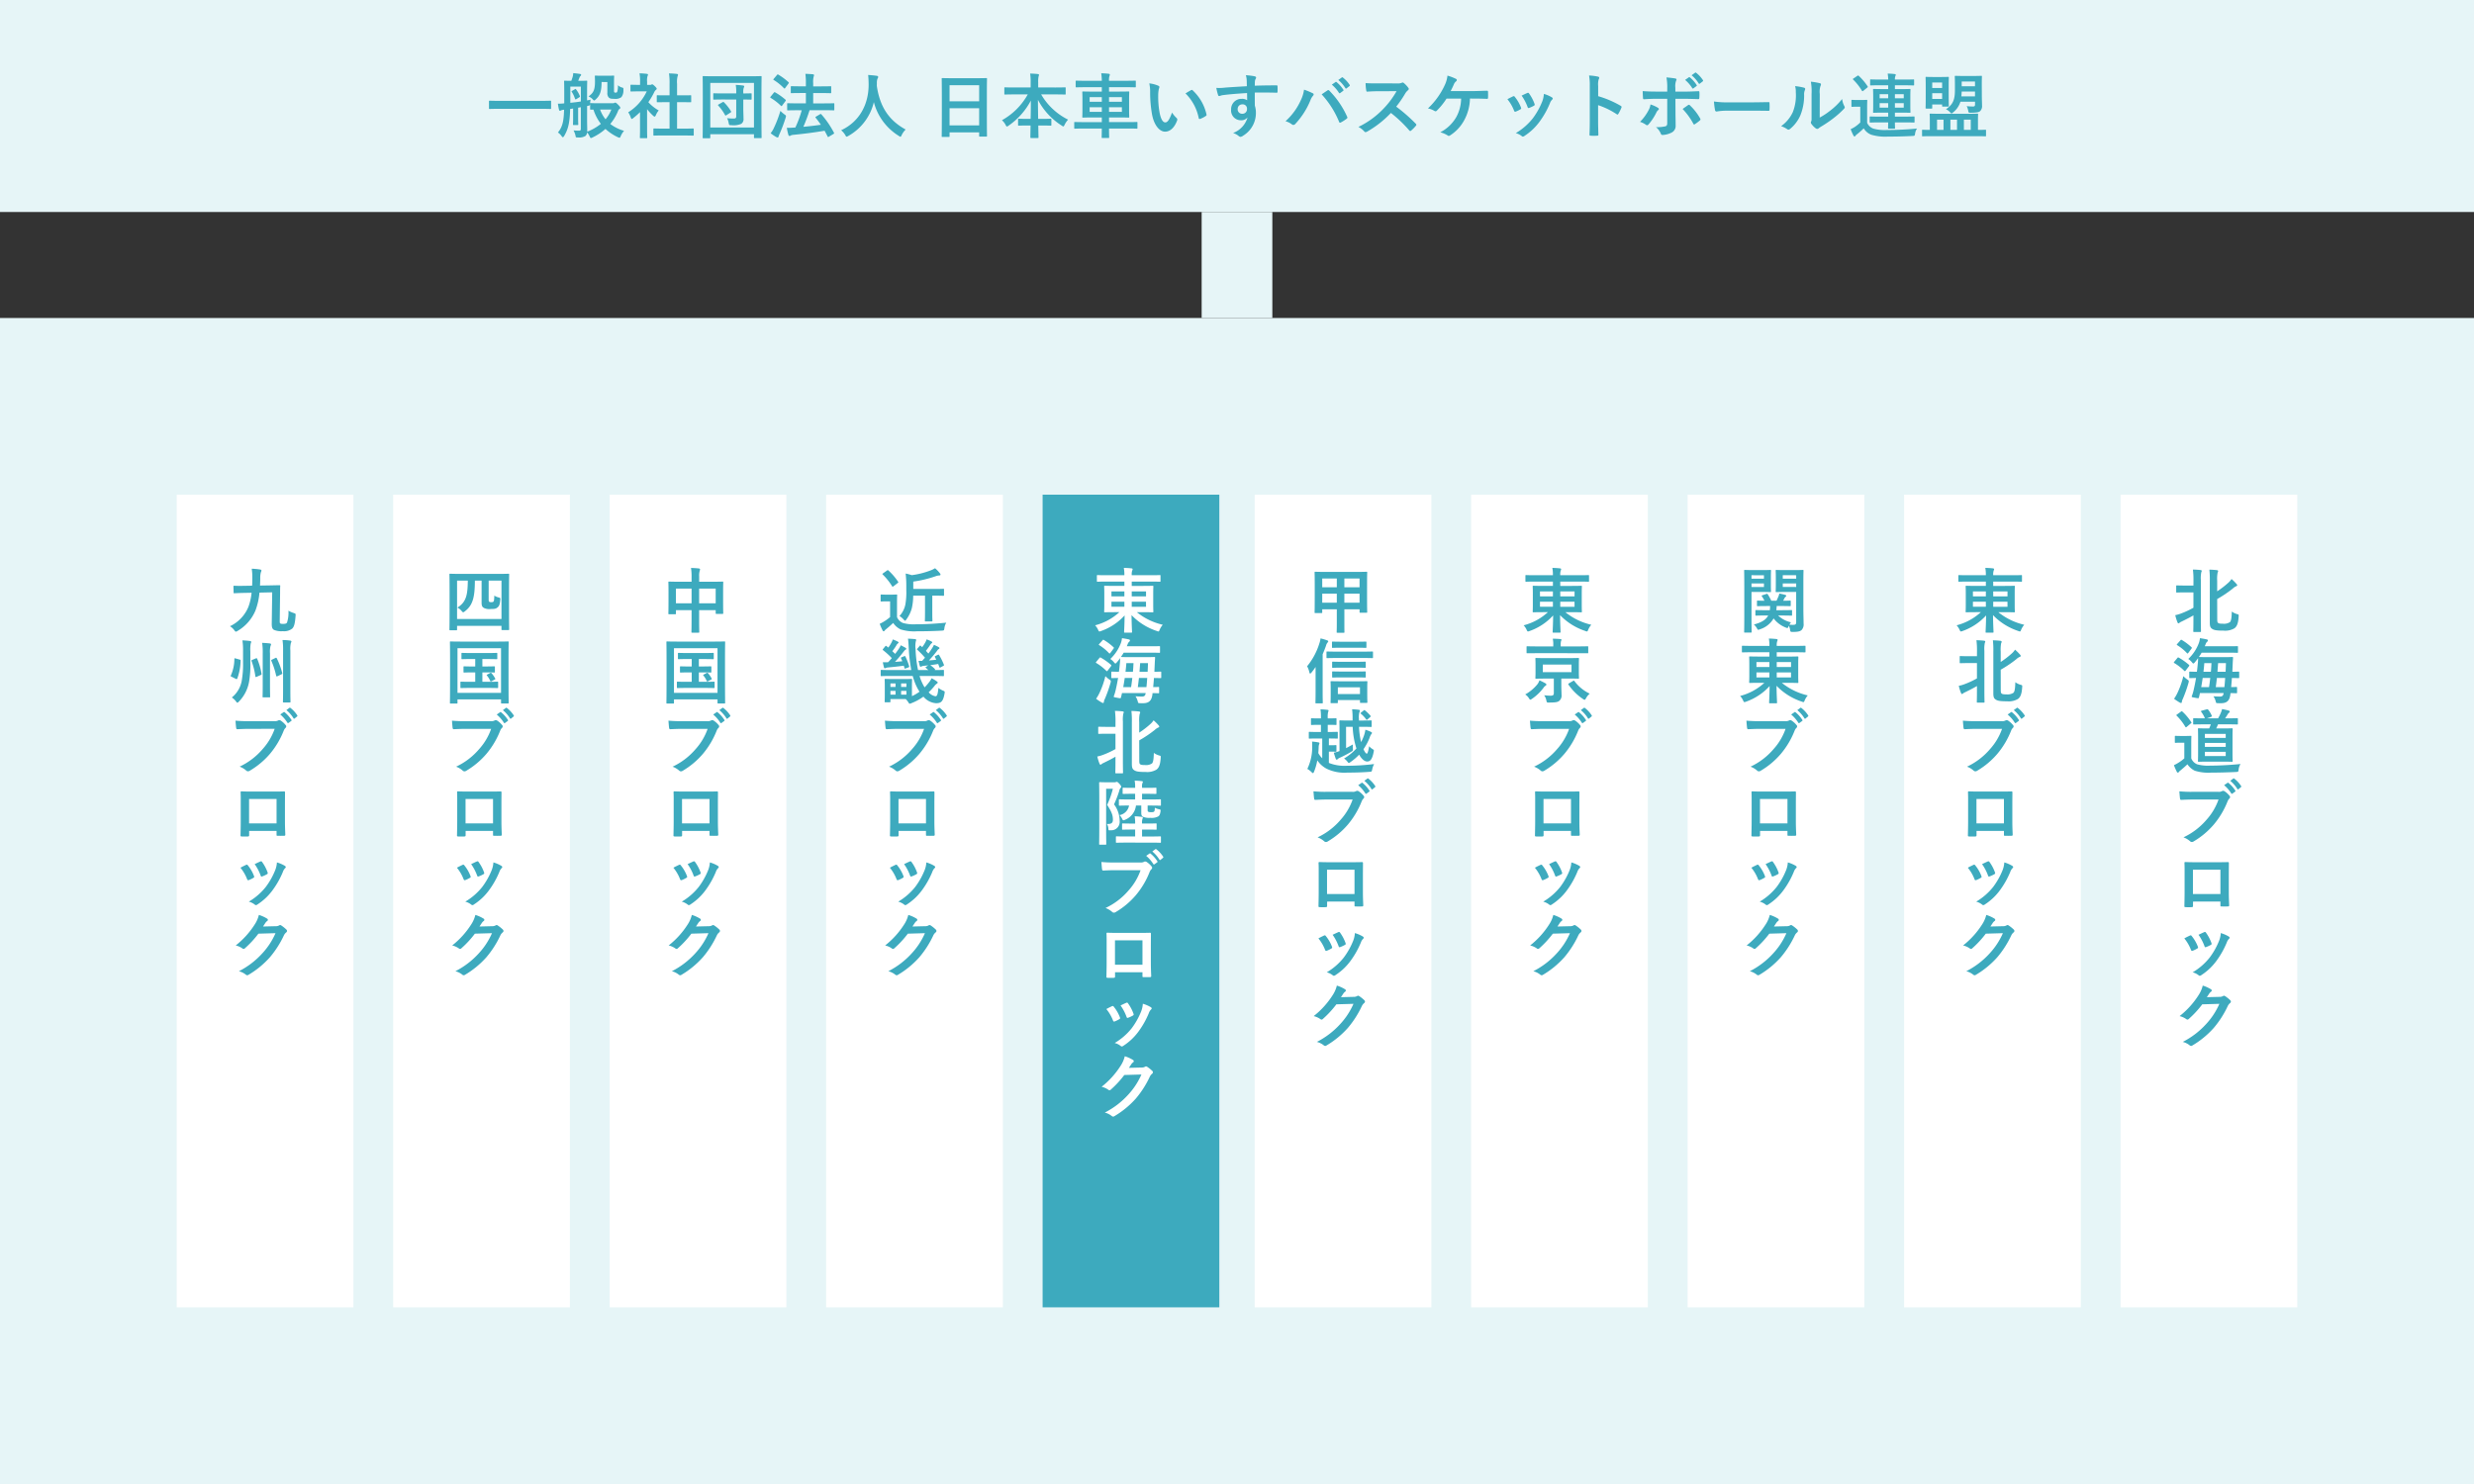 <svg xmlns="http://www.w3.org/2000/svg" width="560" height="336" viewBox="0 0 560 336">
  <rect x="0" y="0" width="560" height="336" fill="#333333" stroke="none"/>
  <g id="グループ_10913" data-name="グループ 10913" transform="translate(-680 -1400)">
    <rect id="長方形_28455" data-name="長方形 28455" width="560" height="264" transform="translate(680 1472)" fill="#e6f5f7"/>
    <rect id="長方形_28457" data-name="長方形 28457" width="560" height="48" transform="translate(680 1400)" fill="#e6f5f7"/>
    <rect id="長方形_28458" data-name="長方形 28458" width="16" height="24" transform="translate(952 1448)" fill="#e6f5f7"/>
    <g id="グループ_10655" data-name="グループ 10655" transform="translate(0 -979)">
      <g id="グループ_10644" data-name="グループ 10644" transform="translate(-131 1)">
        <rect id="長方形_28456" data-name="長方形 28456" width="40" height="184" transform="translate(851 2490)" fill="#fff"/>
        <g id="グループ_10642" data-name="グループ 10642" transform="translate(-203 44)">
          <path id="パス_44009" data-name="パス 44009" d="M4.428,6.464a9.458,9.458,0,0,1,1.5,2.576c.08.224.176.3.4.224a6.642,6.642,0,0,0,1.024-.5c.128-.08.192-.128.192-.224a1.082,1.082,0,0,0-.064-.24A8.568,8.568,0,0,0,6.108,5.936a.287.287,0,0,0-.416-.112C5.356,5.984,4.972,6.16,4.428,6.464Zm3.216-.816a10.886,10.886,0,0,1,1.344,2.56c.08.224.144.3.32.24a6.608,6.608,0,0,0,1.1-.5c.208-.112.24-.192.16-.432A9.24,9.24,0,0,0,9.34,5.184a.281.281,0,0,0-.416-.128C8.652,5.168,8.284,5.344,7.644,5.648Zm5.04-.384a5.764,5.764,0,0,1-.368,1.7,16.567,16.567,0,0,1-2.16,3.856,13.912,13.912,0,0,1-3.84,3.328,3.612,3.612,0,0,1,1.36.672.366.366,0,0,0,.256.112.7.7,0,0,0,.384-.176,12.813,12.813,0,0,0,3.3-3.088,19.51,19.51,0,0,0,2.416-4.256,2.2,2.2,0,0,1,.48-.816c.128-.112.176-.192.176-.288s-.08-.176-.208-.272A7.609,7.609,0,0,0,12.684,5.264ZM9.532,19.776c.192-.288.352-.528.528-.8a1.736,1.736,0,0,1,.4-.432.319.319,0,0,0,.176-.272.334.334,0,0,0-.16-.272A7.871,7.871,0,0,0,8.6,17.152a6.833,6.833,0,0,1-.944,2.16,18.978,18.978,0,0,1-4.3,4.752,4.34,4.34,0,0,1,1.536.688.384.384,0,0,0,.24.1.5.5,0,0,0,.336-.176,22.284,22.284,0,0,0,3.024-3.28l3.872-.112A16.3,16.3,0,0,1,9.4,25.824,18.432,18.432,0,0,1,4.076,29.9a4.211,4.211,0,0,1,1.52.736.564.564,0,0,0,.368.176.433.433,0,0,0,.256-.08,20.322,20.322,0,0,0,4.864-3.984,22.053,22.053,0,0,0,3.168-4.944,1.927,1.927,0,0,1,.528-.688.461.461,0,0,0,.192-.336.518.518,0,0,0-.208-.368,7.381,7.381,0,0,0-1.088-.864.464.464,0,0,0-.256-.1.322.322,0,0,0-.208.064,1.485,1.485,0,0,1-.8.192Z" transform="translate(1064 2524)" fill="#3daabe"/>
          <path id="パス_44010" data-name="パス 44010" d="M11.612,6.112l-.1,7.024c-.016.976.144,1.232.48,1.472a4.348,4.348,0,0,0,2.016.3,2.963,2.963,0,0,0,2.144-.592c.448-.448.624-1.232.752-2.864.032-.512.032-.512-.464-.672a5.639,5.639,0,0,1-1.152-.512,7.368,7.368,0,0,1-.32,2.688c-.16.24-.368.3-.944.3-.384,0-.512-.048-.592-.112-.1-.08-.112-.224-.112-.528L13.4,6.24c0-.528,0-1.1.032-1.568,0-.16-.016-.176-.16-.176-.08,0-.656.016-2.368.048L8.86,4.576c.016-.528.048-1.088.048-1.664a4.873,4.873,0,0,1,.144-1.344.844.844,0,0,0,.128-.4c0-.1-.064-.176-.3-.224a14.01,14.01,0,0,0-1.9-.176A13.008,13.008,0,0,1,7.116,2.88q0,.936-.048,1.728l-1.84.032c-1.472.032-2.032-.016-2.192-.016-.176,0-.192.016-.192.192l.032,1.312c0,.176.016.192.176.192s.72-.048,2.192-.08l1.7-.032a12.254,12.254,0,0,1-.752,3.28,8.337,8.337,0,0,1-4.144,4.3,3.375,3.375,0,0,1,1.008.928c.16.224.24.3.336.3a.958.958,0,0,0,.4-.176A9.7,9.7,0,0,0,7.82,10.24a15.256,15.256,0,0,0,.912-4.064ZM6.668,19.5a7.914,7.914,0,0,1,.08-1.792,1.036,1.036,0,0,0,.112-.368c0-.1-.064-.192-.288-.208-.544-.08-1.072-.112-1.7-.144a15.281,15.281,0,0,1,.144,2.432v2.64A21.49,21.49,0,0,1,4.7,26.24a6.288,6.288,0,0,1-2.224,3.68,3.9,3.9,0,0,1,.96.912c.144.192.208.272.288.272s.176-.08.336-.24a8.527,8.527,0,0,0,2.32-4.512,22.2,22.2,0,0,0,.288-4.3Zm7.408,8.7c0,1.712-.032,2.576-.032,2.672,0,.16.016.176.192.176H15.58c.16,0,.176-.016.176-.176,0-.1-.032-.96-.032-2.672V19.3a5.659,5.659,0,0,1,.112-1.7c.048-.128.128-.208.128-.352,0-.128-.144-.192-.288-.208a11.851,11.851,0,0,0-1.728-.128,14.921,14.921,0,0,1,.128,2.416Zm-4.608-.944c0,1.6-.032,2.352-.032,2.464,0,.16.016.176.192.176h1.344c.16,0,.176-.016.176-.176,0-.1-.032-.864-.032-2.48v-7.28a5.659,5.659,0,0,1,.112-1.7.908.908,0,0,0,.128-.384c0-.1-.144-.176-.288-.192-.56-.064-1.12-.112-1.728-.128A15.021,15.021,0,0,1,9.468,20Zm-2.384-5.84c-.192.08-.192.16-.128.3A16.009,16.009,0,0,1,7.8,25.1c.032.192.08.24.288.144l.944-.416c.176-.08.192-.128.16-.32a14.856,14.856,0,0,0-.976-3.344c-.08-.16-.16-.16-.3-.1Zm4.448-.048c-.144.08-.176.144-.1.288a17.453,17.453,0,0,1,1.072,3.312c.048.192.112.224.32.128l.9-.432c.16-.08.208-.112.144-.336a16.444,16.444,0,0,0-1.216-3.28c-.08-.144-.16-.144-.3-.08Zm-8.208-.288c-.24-.064-.272-.048-.272.128a9.236,9.236,0,0,1-.8,3.728c-.064.144-.064.176.112.256l.992.5c.224.112.3.064.368-.1a12.454,12.454,0,0,0,.736-3.984c0-.176,0-.208-.176-.256Zm8.848,15.936a13.467,13.467,0,0,1-2.7,4.56,15.463,15.463,0,0,1-5.232,4,4.757,4.757,0,0,1,1.488.88.561.561,0,0,0,.4.176.774.774,0,0,0,.432-.144A17.942,17.942,0,0,0,11.1,42.688a18.842,18.842,0,0,0,3.1-5.2,1.926,1.926,0,0,1,.368-.624.546.546,0,0,0,.224-.4.4.4,0,0,0-.112-.272,4.924,4.924,0,0,0-1.168-1.056.782.782,0,0,0-.3-.08.452.452,0,0,0-.24.064,1.53,1.53,0,0,1-.88.16H6.38a28,28,0,0,1-3.072-.112c.032.464.1,1.3.144,1.616.032.224.1.336.3.32.688-.032,1.6-.08,2.64-.08Zm1.264-3.248a7.939,7.939,0,0,1,1.616,1.856.167.167,0,0,0,.272.048l.592-.432a.161.161,0,0,0,.048-.256,7.364,7.364,0,0,0-1.52-1.712c-.1-.08-.16-.1-.24-.032Zm1.392-.992a7.569,7.569,0,0,1,1.6,1.84.171.171,0,0,0,.144.112.191.191,0,0,0,.128-.064l.528-.432c.128-.112.112-.192.048-.288a6.682,6.682,0,0,0-1.52-1.648c-.1-.08-.144-.1-.24-.032ZM12.6,60.128v.848c0,.224.016.256.208.256.48.016.992.016,1.472,0,.224,0,.3-.048.3-.272-.032-.864-.08-1.648-.08-3.04V54.1c0-.944.016-1.808.016-2.592.016-.24-.032-.32-.208-.32-.752.032-1.968.032-3.008.032H7.5c-1.072,0-2.016,0-2.864-.048-.112,0-.176.064-.176.224.048.928.032,1.792.032,2.656v3.92c0,1.216-.032,2.352-.048,3.184-.016.192.064.224.336.24.4.016.864.016,1.264,0,.288-.016.352-.048.352-.32v-.944Zm0-1.7H6.38v-5.52H12.6Z" transform="translate(1064 2462)" fill="#3daabe"/>
        </g>
      </g>
      <g id="グループ_10646" data-name="グループ 10646" transform="translate(-82 1)">
        <rect id="長方形_28456-2" data-name="長方形 28456" width="40" height="184" transform="translate(851 2490)" fill="#fff"/>
        <g id="グループ_10642-2" data-name="グループ 10642" transform="translate(-203 44)">
          <path id="パス_44011" data-name="パス 44011" d="M4.428,6.464a9.458,9.458,0,0,1,1.5,2.576c.08.224.176.3.4.224a6.642,6.642,0,0,0,1.024-.5c.128-.08.192-.128.192-.224a1.082,1.082,0,0,0-.064-.24A8.568,8.568,0,0,0,6.108,5.936a.287.287,0,0,0-.416-.112C5.356,5.984,4.972,6.16,4.428,6.464Zm3.216-.816a10.886,10.886,0,0,1,1.344,2.56c.08.224.144.3.32.24a6.608,6.608,0,0,0,1.1-.5c.208-.112.24-.192.16-.432A9.24,9.24,0,0,0,9.34,5.184a.281.281,0,0,0-.416-.128C8.652,5.168,8.284,5.344,7.644,5.648Zm5.04-.384a5.764,5.764,0,0,1-.368,1.7,16.567,16.567,0,0,1-2.16,3.856,13.912,13.912,0,0,1-3.84,3.328,3.612,3.612,0,0,1,1.36.672.366.366,0,0,0,.256.112.7.7,0,0,0,.384-.176,12.813,12.813,0,0,0,3.3-3.088,19.51,19.51,0,0,0,2.416-4.256,2.2,2.2,0,0,1,.48-.816c.128-.112.176-.192.176-.288s-.08-.176-.208-.272A7.609,7.609,0,0,0,12.684,5.264ZM9.532,19.776c.192-.288.352-.528.528-.8a1.736,1.736,0,0,1,.4-.432.319.319,0,0,0,.176-.272.334.334,0,0,0-.16-.272A7.871,7.871,0,0,0,8.6,17.152a6.833,6.833,0,0,1-.944,2.16,18.978,18.978,0,0,1-4.3,4.752,4.34,4.34,0,0,1,1.536.688.384.384,0,0,0,.24.1.5.5,0,0,0,.336-.176,22.284,22.284,0,0,0,3.024-3.28l3.872-.112A16.3,16.3,0,0,1,9.4,25.824,18.432,18.432,0,0,1,4.076,29.9a4.211,4.211,0,0,1,1.52.736.564.564,0,0,0,.368.176.433.433,0,0,0,.256-.08,20.322,20.322,0,0,0,4.864-3.984,22.053,22.053,0,0,0,3.168-4.944,1.927,1.927,0,0,1,.528-.688.461.461,0,0,0,.192-.336.518.518,0,0,0-.208-.368,7.381,7.381,0,0,0-1.088-.864.464.464,0,0,0-.256-.1.322.322,0,0,0-.208.064,1.485,1.485,0,0,1-.8.192Z" transform="translate(1064 2524)" fill="#3daabe"/>
          <path id="パス_44012" data-name="パス 44012" d="M4.284,14.7c.16,0,.176-.016.176-.176v-.816H14.508v.768c0,.16.016.176.176.176h1.392c.16,0,.176-.016.176-.176,0-.1-.032-.992-.032-5.392V5.664c0-2.576.032-3.488.032-3.584,0-.16-.016-.176-.176-.176-.112,0-.64.032-2.128.032H5.036C3.548,1.936,3.02,1.9,2.908,1.9c-.16,0-.176.016-.176.176,0,.1.032,1.024.032,4.032V9.1c0,4.416-.032,5.312-.032,5.424,0,.16.016.176.176.176ZM4.46,3.456H6.892c-.032,3.264-.368,4.9-2.368,6.112a2.844,2.844,0,0,1,1.008.816c.128.16.224.24.32.24a.539.539,0,0,0,.32-.176C7.98,9.1,8.476,7.36,8.492,3.456h1.52V8.464c0,.8.208,1.008.56,1.2a2.713,2.713,0,0,0,1.52.224c.864,0,1.152-.048,1.536-.368.4-.32.528-.752.608-1.744.032-.384.016-.4-.4-.512a2.941,2.941,0,0,1-.944-.416c-.032.928-.064,1.248-.208,1.376a.632.632,0,0,1-.448.112.823.823,0,0,1-.48-.08c-.112-.08-.144-.192-.144-.544V3.456h2.9v8.7H4.46ZM10.188,22.9v-1.68h1.168c1.456,0,1.952.032,2.048.032.144,0,.16-.016.16-.176V20c0-.16-.016-.176-.16-.176-.1,0-.592.032-2.048.032H7.644c-1.44,0-1.936-.032-2.032-.032-.144,0-.16.016-.16.176v1.072c0,.16.016.176.16.176.1,0,.592-.032,2.032-.032h.928V22.9H7.948c-1.312,0-1.76-.032-1.856-.032-.16,0-.176.016-.176.176V24.1c0,.16.016.176.176.176.1,0,.544-.032,1.856-.032h.624v2.128h-1.1c-1.488,0-1.968-.032-2.064-.032-.176,0-.192.016-.192.176v1.1c0,.16.016.176.192.176.1,0,.576-.032,2.064-.032H11.5c1.488,0,1.968.032,2.064.032.176,0,.192-.016.192-.176v-1.1c0-.16-.016-.176-.192-.176-.1,0-.576.032-2.064.032H10.188V24.24h.832c1.28,0,1.728.032,1.824.032.16,0,.176-.016.176-.176V23.04c0-.16-.016-.176-.176-.176-.1,0-.544.032-1.824.032ZM11.34,24.7c-.176.1-.24.112-.128.24a5.05,5.05,0,0,1,.736,1.184c.08.176.112.224.32.112l.688-.368c.192-.1.192-.128.128-.256a6.261,6.261,0,0,0-.784-1.152c-.128-.144-.16-.176-.32-.1ZM4.38,31.3c.16,0,.176-.016.176-.176v-.768h9.856V31.1c0,.16.016.176.176.176h1.376c.16,0,.176-.016.176-.176,0-.1-.032-1.184-.032-6.144V21.248c0-2.624.032-3.744.032-3.84,0-.16-.016-.176-.176-.176-.112,0-.64.032-2.128.032H5.148c-1.488,0-2.016-.032-2.128-.032-.16,0-.176.016-.176.176,0,.1.032,1.216.032,4.384v3.184c0,4.96-.032,6.032-.032,6.144,0,.16.016.176.176.176Zm.176-12.528h9.856v10.1H4.556Zm7.616,18.256a13.467,13.467,0,0,1-2.7,4.56,15.463,15.463,0,0,1-5.232,4,4.757,4.757,0,0,1,1.488.88.561.561,0,0,0,.4.176.774.774,0,0,0,.432-.144A17.942,17.942,0,0,0,11.1,42.688a18.842,18.842,0,0,0,3.1-5.2,1.926,1.926,0,0,1,.368-.624.546.546,0,0,0,.224-.4.4.4,0,0,0-.112-.272,4.924,4.924,0,0,0-1.168-1.056.782.782,0,0,0-.3-.08.452.452,0,0,0-.24.064,1.53,1.53,0,0,1-.88.16H6.38a28,28,0,0,1-3.072-.112c.032.464.1,1.3.144,1.616.032.224.1.336.3.32.688-.032,1.6-.08,2.64-.08Zm1.264-3.248a7.939,7.939,0,0,1,1.616,1.856.167.167,0,0,0,.272.048l.592-.432a.161.161,0,0,0,.048-.256,7.364,7.364,0,0,0-1.52-1.712c-.1-.08-.16-.1-.24-.032Zm1.392-.992a7.569,7.569,0,0,1,1.6,1.84.171.171,0,0,0,.144.112.191.191,0,0,0,.128-.064l.528-.432c.128-.112.112-.192.048-.288a6.682,6.682,0,0,0-1.52-1.648c-.1-.08-.144-.1-.24-.032ZM12.6,60.128v.848c0,.224.016.256.208.256.48.016.992.016,1.472,0,.224,0,.3-.048.3-.272-.032-.864-.08-1.648-.08-3.04V54.1c0-.944.016-1.808.016-2.592.016-.24-.032-.32-.208-.32-.752.032-1.968.032-3.008.032H7.5c-1.072,0-2.016,0-2.864-.048-.112,0-.176.064-.176.224.048.928.032,1.792.032,2.656v3.92c0,1.216-.032,2.352-.048,3.184-.016.192.064.224.336.24.4.016.864.016,1.264,0,.288-.016.352-.048.352-.32v-.944Zm0-1.7H6.38v-5.52H12.6Z" transform="translate(1064 2462)" fill="#3daabe"/>
        </g>
      </g>
      <g id="グループ_10647" data-name="グループ 10647" transform="translate(-33 1)">
        <rect id="長方形_28456-3" data-name="長方形 28456" width="40" height="184" transform="translate(851 2490)" fill="#fff"/>
        <g id="グループ_10642-3" data-name="グループ 10642" transform="translate(-203 44)">
          <path id="パス_44013" data-name="パス 44013" d="M4.428,6.464a9.458,9.458,0,0,1,1.5,2.576c.08.224.176.3.4.224a6.642,6.642,0,0,0,1.024-.5c.128-.08.192-.128.192-.224a1.082,1.082,0,0,0-.064-.24A8.568,8.568,0,0,0,6.108,5.936a.287.287,0,0,0-.416-.112C5.356,5.984,4.972,6.16,4.428,6.464Zm3.216-.816a10.886,10.886,0,0,1,1.344,2.56c.08.224.144.3.32.24a6.608,6.608,0,0,0,1.1-.5c.208-.112.24-.192.16-.432A9.24,9.24,0,0,0,9.34,5.184a.281.281,0,0,0-.416-.128C8.652,5.168,8.284,5.344,7.644,5.648Zm5.04-.384a5.764,5.764,0,0,1-.368,1.7,16.567,16.567,0,0,1-2.16,3.856,13.912,13.912,0,0,1-3.84,3.328,3.612,3.612,0,0,1,1.36.672.366.366,0,0,0,.256.112.7.7,0,0,0,.384-.176,12.813,12.813,0,0,0,3.3-3.088,19.51,19.51,0,0,0,2.416-4.256,2.2,2.2,0,0,1,.48-.816c.128-.112.176-.192.176-.288s-.08-.176-.208-.272A7.609,7.609,0,0,0,12.684,5.264ZM9.532,19.776c.192-.288.352-.528.528-.8a1.736,1.736,0,0,1,.4-.432.319.319,0,0,0,.176-.272.334.334,0,0,0-.16-.272A7.871,7.871,0,0,0,8.6,17.152a6.833,6.833,0,0,1-.944,2.16,18.978,18.978,0,0,1-4.3,4.752,4.34,4.34,0,0,1,1.536.688.384.384,0,0,0,.24.1.5.5,0,0,0,.336-.176,22.284,22.284,0,0,0,3.024-3.28l3.872-.112A16.3,16.3,0,0,1,9.4,25.824,18.432,18.432,0,0,1,4.076,29.9a4.211,4.211,0,0,1,1.52.736.564.564,0,0,0,.368.176.433.433,0,0,0,.256-.08,20.322,20.322,0,0,0,4.864-3.984,22.053,22.053,0,0,0,3.168-4.944,1.927,1.927,0,0,1,.528-.688.461.461,0,0,0,.192-.336.518.518,0,0,0-.208-.368,7.381,7.381,0,0,0-1.088-.864.464.464,0,0,0-.256-.1.322.322,0,0,0-.208.064,1.485,1.485,0,0,1-.8.192Z" transform="translate(1064 2524)" fill="#3daabe"/>
          <path id="パス_44014" data-name="パス 44014" d="M8.54,3.712h-2.9c-1.536,0-2.064-.032-2.176-.032-.16,0-.176.016-.176.176,0,.1.032.608.032,2.24V7.744c0,2.56-.032,3.04-.032,3.136,0,.176.016.192.176.192h1.36c.16,0,.176-.016.176-.192v-.736H8.54v2c0,1.888-.032,2.832-.032,2.928,0,.16.016.176.176.176h1.424c.16,0,.176-.016.176-.176,0-.08-.032-1.056-.032-2.96V10.144H14v.672c0,.16.016.176.176.176h1.36c.16,0,.176-.016.176-.176,0-.1-.032-.56-.032-3.12V5.84c0-1.392.032-1.888.032-1.984,0-.16-.016-.176-.176-.176-.112,0-.64.032-2.176.032h-3.1v-1.2a3.809,3.809,0,0,1,.128-1.3A.728.728,0,0,0,10.46.9c0-.112-.128-.176-.272-.192C9.644.64,9,.608,8.412.592A11.987,11.987,0,0,1,8.54,2.64ZM14,5.264V8.592H10.252V5.264ZM5,5.264H8.54V8.592H5ZM10.188,22.9v-1.68h1.168c1.456,0,1.952.032,2.048.032.144,0,.16-.016.16-.176V20c0-.16-.016-.176-.16-.176-.1,0-.592.032-2.048.032H7.644c-1.44,0-1.936-.032-2.032-.032-.144,0-.16.016-.16.176v1.072c0,.16.016.176.16.176.1,0,.592-.032,2.032-.032h.928V22.9H7.948c-1.312,0-1.76-.032-1.856-.032-.16,0-.176.016-.176.176V24.1c0,.16.016.176.176.176.1,0,.544-.032,1.856-.032h.624v2.128h-1.1c-1.488,0-1.968-.032-2.064-.032-.176,0-.192.016-.192.176v1.1c0,.16.016.176.192.176.1,0,.576-.032,2.064-.032H11.5c1.488,0,1.968.032,2.064.032.176,0,.192-.016.192-.176v-1.1c0-.16-.016-.176-.192-.176-.1,0-.576.032-2.064.032H10.188V24.24h.832c1.28,0,1.728.032,1.824.032.16,0,.176-.016.176-.176V23.04c0-.16-.016-.176-.176-.176-.1,0-.544.032-1.824.032ZM11.34,24.7c-.176.1-.24.112-.128.24a5.05,5.05,0,0,1,.736,1.184c.08.176.112.224.32.112l.688-.368c.192-.1.192-.128.128-.256a6.261,6.261,0,0,0-.784-1.152c-.128-.144-.16-.176-.32-.1ZM4.38,31.3c.16,0,.176-.016.176-.176v-.768h9.856V31.1c0,.16.016.176.176.176h1.376c.16,0,.176-.016.176-.176,0-.1-.032-1.184-.032-6.144V21.248c0-2.624.032-3.744.032-3.84,0-.16-.016-.176-.176-.176-.112,0-.64.032-2.128.032H5.148c-1.488,0-2.016-.032-2.128-.032-.16,0-.176.016-.176.176,0,.1.032,1.216.032,4.384v3.184c0,4.96-.032,6.032-.032,6.144,0,.16.016.176.176.176Zm.176-12.528h9.856v10.1H4.556Zm7.616,18.256a13.467,13.467,0,0,1-2.7,4.56,15.463,15.463,0,0,1-5.232,4,4.757,4.757,0,0,1,1.488.88.561.561,0,0,0,.4.176.774.774,0,0,0,.432-.144A17.942,17.942,0,0,0,11.1,42.688a18.842,18.842,0,0,0,3.1-5.2,1.926,1.926,0,0,1,.368-.624.546.546,0,0,0,.224-.4.4.4,0,0,0-.112-.272,4.924,4.924,0,0,0-1.168-1.056.782.782,0,0,0-.3-.08.452.452,0,0,0-.24.064,1.53,1.53,0,0,1-.88.16H6.38a28,28,0,0,1-3.072-.112c.032.464.1,1.3.144,1.616.032.224.1.336.3.32.688-.032,1.6-.08,2.64-.08Zm1.264-3.248a7.939,7.939,0,0,1,1.616,1.856.167.167,0,0,0,.272.048l.592-.432a.161.161,0,0,0,.048-.256,7.364,7.364,0,0,0-1.52-1.712c-.1-.08-.16-.1-.24-.032Zm1.392-.992a7.569,7.569,0,0,1,1.6,1.84.171.171,0,0,0,.144.112.191.191,0,0,0,.128-.064l.528-.432c.128-.112.112-.192.048-.288a6.682,6.682,0,0,0-1.52-1.648c-.1-.08-.144-.1-.24-.032ZM12.6,60.128v.848c0,.224.016.256.208.256.48.016.992.016,1.472,0,.224,0,.3-.048.3-.272-.032-.864-.08-1.648-.08-3.04V54.1c0-.944.016-1.808.016-2.592.016-.24-.032-.32-.208-.32-.752.032-1.968.032-3.008.032H7.5c-1.072,0-2.016,0-2.864-.048-.112,0-.176.064-.176.224.048.928.032,1.792.032,2.656v3.92c0,1.216-.032,2.352-.048,3.184-.016.192.064.224.336.24.4.016.864.016,1.264,0,.288-.016.352-.048.352-.32v-.944Zm0-1.7H6.38v-5.52H12.6Z" transform="translate(1064 2462)" fill="#3daabe"/>
        </g>
      </g>
      <g id="グループ_10648" data-name="グループ 10648" transform="translate(16 1)">
        <rect id="長方形_28456-4" data-name="長方形 28456" width="40" height="184" transform="translate(851 2490)" fill="#fff"/>
        <g id="グループ_10642-4" data-name="グループ 10642" transform="translate(-203 44)">
          <path id="パス_44015" data-name="パス 44015" d="M4.428,6.464a9.458,9.458,0,0,1,1.5,2.576c.08.224.176.3.4.224a6.642,6.642,0,0,0,1.024-.5c.128-.08.192-.128.192-.224a1.082,1.082,0,0,0-.064-.24A8.568,8.568,0,0,0,6.108,5.936a.287.287,0,0,0-.416-.112C5.356,5.984,4.972,6.16,4.428,6.464Zm3.216-.816a10.886,10.886,0,0,1,1.344,2.56c.08.224.144.3.32.24a6.608,6.608,0,0,0,1.1-.5c.208-.112.24-.192.16-.432A9.24,9.24,0,0,0,9.34,5.184a.281.281,0,0,0-.416-.128C8.652,5.168,8.284,5.344,7.644,5.648Zm5.04-.384a5.764,5.764,0,0,1-.368,1.7,16.567,16.567,0,0,1-2.16,3.856,13.912,13.912,0,0,1-3.84,3.328,3.612,3.612,0,0,1,1.36.672.366.366,0,0,0,.256.112.7.7,0,0,0,.384-.176,12.813,12.813,0,0,0,3.3-3.088,19.51,19.51,0,0,0,2.416-4.256,2.2,2.2,0,0,1,.48-.816c.128-.112.176-.192.176-.288s-.08-.176-.208-.272A7.609,7.609,0,0,0,12.684,5.264ZM9.532,19.776c.192-.288.352-.528.528-.8a1.736,1.736,0,0,1,.4-.432.319.319,0,0,0,.176-.272.334.334,0,0,0-.16-.272A7.871,7.871,0,0,0,8.6,17.152a6.833,6.833,0,0,1-.944,2.16,18.978,18.978,0,0,1-4.3,4.752,4.34,4.34,0,0,1,1.536.688.384.384,0,0,0,.24.1.5.5,0,0,0,.336-.176,22.284,22.284,0,0,0,3.024-3.28l3.872-.112A16.3,16.3,0,0,1,9.4,25.824,18.432,18.432,0,0,1,4.076,29.9a4.211,4.211,0,0,1,1.52.736.564.564,0,0,0,.368.176.433.433,0,0,0,.256-.08,20.322,20.322,0,0,0,4.864-3.984,22.053,22.053,0,0,0,3.168-4.944,1.927,1.927,0,0,1,.528-.688.461.461,0,0,0,.192-.336.518.518,0,0,0-.208-.368,7.381,7.381,0,0,0-1.088-.864.464.464,0,0,0-.256-.1.322.322,0,0,0-.208.064,1.485,1.485,0,0,1-.8.192Z" transform="translate(1064 2524)" fill="#3daabe"/>
          <path id="パス_44016" data-name="パス 44016" d="M12.38,6.864v3.888c0,1.136-.032,1.664-.032,1.776,0,.16.016.176.176.176h1.36c.16,0,.176-.016.176-.176,0-.1-.032-.64-.032-1.776V6.864h.48c1.424,0,1.9.032,2,.032.16,0,.176-.016.176-.176V5.488c0-.16-.016-.176-.176-.176-.1,0-.576.032-2,.032H9.724V3.68A25.979,25.979,0,0,0,14.972,2.4a3.233,3.233,0,0,1,.672-.112c.144-.016.24-.08.24-.176a.358.358,0,0,0-.1-.272A7.275,7.275,0,0,0,14.652.656a5.539,5.539,0,0,1-.976.48,18.461,18.461,0,0,1-4.3,1.088A10.949,10.949,0,0,0,8,1.856c.08.864.144,1.632.144,2.56v1.2a15.759,15.759,0,0,1-.208,3.232A5.4,5.4,0,0,1,6.6,11.472a4.4,4.4,0,0,1,.944.8c.16.176.256.272.32.272.08,0,.16-.1.3-.3A7.591,7.591,0,0,0,9.388,9.728a13.015,13.015,0,0,0,.32-2.864ZM6.044,8.3c0-.976.032-1.424.032-1.52,0-.16-.016-.176-.176-.176-.1,0-.352.032-1.2.032H3.692c-.864,0-1.088-.032-1.168-.032-.176,0-.192.016-.192.176V8c0,.176.016.192.192.192.08,0,.3-.032,1.168-.032h.784v3.552a9.891,9.891,0,0,1-1.408,1.024,7.251,7.251,0,0,1-.944.5,12.7,12.7,0,0,0,.656,1.5A.3.3,0,0,0,3,14.928a.267.267,0,0,0,.24-.144,1.465,1.465,0,0,1,.32-.32c.512-.416,1.12-.944,1.616-1.424A4.262,4.262,0,0,0,6.844,14.5a10.2,10.2,0,0,0,3.728.432c1.664,0,3.568-.032,5.6-.144.512-.032.512-.032.592-.544a3.2,3.2,0,0,1,.432-1.264c-2.384.24-4.816.368-6.88.368a9.141,9.141,0,0,1-2.944-.3,2.454,2.454,0,0,1-1.328-1.328Zm-3.152-6.5c-.176.128-.208.176-.08.288A13.559,13.559,0,0,1,4.924,4.72c.048.08.08.112.128.112a.444.444,0,0,0,.208-.1l.928-.72c.176-.144.192-.192.1-.3A14.028,14.028,0,0,0,4.108,1.168a.3.3,0,0,0-.16-.08c-.048,0-.1.032-.192.1ZM9.6,25.056a13.664,13.664,0,0,0,.8,2.224,9.525,9.525,0,0,0,.736,1.328A8.932,8.932,0,0,1,9.42,29.616V27.264c0-.88.032-1.264.032-1.36,0-.176-.016-.192-.192-.192-.1,0-.544.032-1.632.032H5.34c-1.216,0-1.808-.032-1.92-.032-.16,0-.176.016-.176.192,0,.1.032.48.032,1.424V29.44c0,.928-.032,1.28-.032,1.392,0,.16.016.176.176.176h.944c.176,0,.192-.016.192-.176v-.56H8.012a3.919,3.919,0,0,1,.624.784c.128.192.176.272.288.272a1.481,1.481,0,0,0,.4-.128,11.77,11.77,0,0,0,2.7-1.472,4.075,4.075,0,0,0,2.832,1.488c1.1,0,1.616-.3,1.936-2.16.1-.5.08-.512-.4-.72a4.122,4.122,0,0,1-.976-.592c-.144,1.424-.272,1.9-.672,1.9a2.613,2.613,0,0,1-1.536-.9,13.416,13.416,0,0,0,1.312-1.424,2.137,2.137,0,0,1,.544-.528c.128-.08.192-.16.192-.256s-.064-.16-.224-.272a7.8,7.8,0,0,0-1.168-.7,3.894,3.894,0,0,1-.592.944,12.2,12.2,0,0,1-.976,1.12,6.8,6.8,0,0,1-.528-.96,9.457,9.457,0,0,1-.624-1.616h3.344c1.424,0,1.9.032,2,.032.16,0,.176-.016.176-.176V23.856c0-.16-.016-.176-.176-.176-.1,0-.576.032-1.92.032.128-.1.112-.16.016-.272a8.326,8.326,0,0,0-1.008-.848c.608-.064,1.184-.16,1.792-.256l.24.656c.064.176.08.224.3.112l.576-.32c.224-.128.224-.128.176-.272a14.021,14.021,0,0,0-1.056-2.144c-.1-.16-.128-.192-.336-.1l-.48.24c-.192.1-.24.112-.16.256l.3.608c-.528.064-1.088.112-1.664.16A26.306,26.306,0,0,0,15,19.5c.224-.32.336-.464.464-.528a.29.29,0,0,0,.192-.224c0-.08-.08-.16-.208-.24-.336-.192-.656-.336-1.04-.512a6.094,6.094,0,0,1-.464.832c-.24.384-.512.768-.8,1.152l-.56-.624A16.777,16.777,0,0,0,13.6,17.952a1.173,1.173,0,0,1,.3-.32c.08-.048.128-.1.128-.176,0-.1-.048-.128-.176-.208a6.045,6.045,0,0,0-1.12-.48,2.691,2.691,0,0,1-.256.624,8.6,8.6,0,0,1-.736,1.136l-.32-.3c-.112-.1-.16-.1-.3.08l-.432.512c-.08.1-.112.144-.112.192s.032.08.1.144a19.375,19.375,0,0,1,1.7,1.76l-.656.72h-.8c.08.384.176.752.272,1.1.048.144.08.224.176.224a.476.476,0,0,0,.24-.08,1.643,1.643,0,0,1,.5-.128l1.008-.1-.48.32q-.144.1-.144.144c0,.048.048.08.112.128l.544.464H10.8a28.316,28.316,0,0,1-.56-4.768A5.272,5.272,0,0,1,10.3,17.2a.776.776,0,0,0,.08-.32c0-.08-.1-.16-.272-.176-.56-.048-.976-.08-1.584-.1.112.784.128,1.28.192,2.416a33.362,33.362,0,0,0,.56,4.688H4.508c-1.424,0-1.9-.032-2-.032-.144,0-.16.016-.16.176v1.056c0,.16.016.176.16.176.1,0,.576-.032,2-.032ZM8.172,29.28h-1.2v-.848h1.2Zm-3.616,0v-.848H5.708v.848Zm3.616-2.544v.8h-1.2v-.8Zm-3.616.8v-.8H5.708v.8ZM7.132,20.8c-.208.08-.256.1-.176.256l.288.656c-.512.064-1.088.112-1.664.144.608-.656,1.2-1.328,1.888-2.224.256-.32.336-.432.48-.512.128-.064.192-.144.192-.224s-.048-.16-.192-.24c-.336-.192-.672-.368-1.056-.56a5.356,5.356,0,0,1-.512.912c-.256.368-.5.7-.752,1.04l-.64-.608a14.217,14.217,0,0,0,.944-1.376,1.01,1.01,0,0,1,.32-.384c.08-.048.144-.1.144-.176s-.016-.144-.176-.224a7,7,0,0,0-1.136-.5,4.027,4.027,0,0,1-.272.656,8.9,8.9,0,0,1-.736,1.184l-.4-.32c-.144-.112-.192-.112-.32.064l-.448.544c-.064.08-.1.128-.1.176a.193.193,0,0,0,.1.144A17.144,17.144,0,0,1,4.86,21.008c-.256.3-.528.624-.832.928-.352.016-.736.016-1.2.016.08.4.16.768.256,1.136.032.128.1.224.192.224a.476.476,0,0,0,.24-.08,1.784,1.784,0,0,1,.544-.112c1.184-.112,2.384-.24,3.52-.4l.144.512c.032.16.064.192.272.112L8.6,23.12c.208-.08.224-.128.192-.288a14.21,14.21,0,0,0-.832-2.144c-.08-.176-.112-.176-.32-.1Zm5.04,16.224a13.467,13.467,0,0,1-2.7,4.56,15.463,15.463,0,0,1-5.232,4,4.757,4.757,0,0,1,1.488.88.561.561,0,0,0,.4.176.774.774,0,0,0,.432-.144A17.942,17.942,0,0,0,11.1,42.688a18.842,18.842,0,0,0,3.1-5.2,1.926,1.926,0,0,1,.368-.624.546.546,0,0,0,.224-.4.4.4,0,0,0-.112-.272,4.924,4.924,0,0,0-1.168-1.056.782.782,0,0,0-.3-.08.452.452,0,0,0-.24.064,1.53,1.53,0,0,1-.88.16H6.38a28,28,0,0,1-3.072-.112c.032.464.1,1.3.144,1.616.032.224.1.336.3.32.688-.032,1.6-.08,2.64-.08Zm1.264-3.248a7.939,7.939,0,0,1,1.616,1.856.167.167,0,0,0,.272.048l.592-.432a.161.161,0,0,0,.048-.256,7.364,7.364,0,0,0-1.52-1.712c-.1-.08-.16-.1-.24-.032Zm1.392-.992a7.569,7.569,0,0,1,1.6,1.84.171.171,0,0,0,.144.112.191.191,0,0,0,.128-.064l.528-.432c.128-.112.112-.192.048-.288a6.682,6.682,0,0,0-1.52-1.648c-.1-.08-.144-.1-.24-.032ZM12.6,60.128v.848c0,.224.016.256.208.256.48.016.992.016,1.472,0,.224,0,.3-.048.3-.272-.032-.864-.08-1.648-.08-3.04V54.1c0-.944.016-1.808.016-2.592.016-.24-.032-.32-.208-.32-.752.032-1.968.032-3.008.032H7.5c-1.072,0-2.016,0-2.864-.048-.112,0-.176.064-.176.224.048.928.032,1.792.032,2.656v3.92c0,1.216-.032,2.352-.048,3.184-.016.192.064.224.336.24.4.016.864.016,1.264,0,.288-.016.352-.048.352-.32v-.944Zm0-1.7H6.38v-5.52H12.6Z" transform="translate(1064 2462)" fill="#3daabe"/>
        </g>
      </g>
      <g id="グループ_10649" data-name="グループ 10649" transform="translate(65 1)">
        <rect id="長方形_28456-5" data-name="長方形 28456" width="40" height="184" transform="translate(851 2490)" fill="#3daabe"/>
        <g id="グループ_10642-5" data-name="グループ 10642" transform="translate(-203 44)">
          <path id="パス_44017" data-name="パス 44017" d="M4.428,6.464a9.458,9.458,0,0,1,1.5,2.576c.08.224.176.3.4.224a6.642,6.642,0,0,0,1.024-.5c.128-.08.192-.128.192-.224a1.082,1.082,0,0,0-.064-.24A8.568,8.568,0,0,0,6.108,5.936a.287.287,0,0,0-.416-.112C5.356,5.984,4.972,6.16,4.428,6.464Zm3.216-.816a10.886,10.886,0,0,1,1.344,2.56c.08.224.144.3.32.24a6.608,6.608,0,0,0,1.1-.5c.208-.112.24-.192.16-.432A9.24,9.24,0,0,0,9.34,5.184a.281.281,0,0,0-.416-.128C8.652,5.168,8.284,5.344,7.644,5.648Zm5.04-.384a5.764,5.764,0,0,1-.368,1.7,16.567,16.567,0,0,1-2.16,3.856,13.912,13.912,0,0,1-3.84,3.328,3.612,3.612,0,0,1,1.36.672.366.366,0,0,0,.256.112.7.7,0,0,0,.384-.176,12.813,12.813,0,0,0,3.3-3.088,19.51,19.51,0,0,0,2.416-4.256,2.2,2.2,0,0,1,.48-.816c.128-.112.176-.192.176-.288s-.08-.176-.208-.272A7.609,7.609,0,0,0,12.684,5.264ZM9.532,19.776c.192-.288.352-.528.528-.8a1.736,1.736,0,0,1,.4-.432.319.319,0,0,0,.176-.272.334.334,0,0,0-.16-.272A7.871,7.871,0,0,0,8.6,17.152a6.833,6.833,0,0,1-.944,2.16,18.978,18.978,0,0,1-4.3,4.752,4.34,4.34,0,0,1,1.536.688.384.384,0,0,0,.24.1.5.5,0,0,0,.336-.176,22.284,22.284,0,0,0,3.024-3.28l3.872-.112A16.3,16.3,0,0,1,9.4,25.824,18.432,18.432,0,0,1,4.076,29.9a4.211,4.211,0,0,1,1.52.736.564.564,0,0,0,.368.176.433.433,0,0,0,.256-.08,20.322,20.322,0,0,0,4.864-3.984,22.053,22.053,0,0,0,3.168-4.944,1.927,1.927,0,0,1,.528-.688.461.461,0,0,0,.192-.336.518.518,0,0,0-.208-.368,7.381,7.381,0,0,0-1.088-.864.464.464,0,0,0-.256-.1.322.322,0,0,0-.208.064,1.485,1.485,0,0,1-.8.192Z" transform="translate(1064 2556)" fill="#fff"/>
          <path id="パス_44018" data-name="パス 44018" d="M8.508,3.68v.976H6.332c-1.568,0-2.128-.032-2.224-.032-.16,0-.176.016-.176.192,0,.1.032.512.032,1.5V8.96c0,.992-.032,1.392-.032,1.5,0,.16.016.176.176.176.1,0,.656-.032,2.224-.032h1.04a12.841,12.841,0,0,1-5.488,2.976,3.69,3.69,0,0,1,.672,1.008c.128.288.192.384.32.384a1.485,1.485,0,0,0,.384-.112,13.014,13.014,0,0,0,5.3-3.52c-.016,1.952-.112,3.488-.112,3.728,0,.16.016.176.176.176h1.44c.16,0,.176-.016.176-.176,0-.24-.1-1.824-.112-3.792a13.977,13.977,0,0,0,5.712,3.584,1.42,1.42,0,0,0,.368.112c.128,0,.176-.112.3-.416a4.132,4.132,0,0,1,.688-1.1,14.493,14.493,0,0,1-5.872-2.848h1.328c1.568,0,2.128.032,2.224.032.176,0,.192-.016.192-.176,0-.1-.032-.512-.032-1.5V6.32c0-.992.032-1.408.032-1.5,0-.176-.016-.192-.192-.192-.1,0-.656.032-2.224.032h-2.48V3.68h4.384c1.392,0,1.872.032,1.968.032.144,0,.16-.016.16-.176V2.384c0-.16-.016-.176-.16-.176-.1,0-.576.032-1.968.032H10.172a2.9,2.9,0,0,1,.1-1.04.82.82,0,0,0,.1-.352c0-.064-.1-.144-.256-.16C9.548.624,8.972.592,8.38.576A8.684,8.684,0,0,1,8.508,2.24H4.428c-1.392,0-1.872-.032-1.968-.032-.16,0-.176.016-.176.176V3.536c0,.16.016.176.176.176.1,0,.576-.032,1.968-.032Zm4.9,5.7H10.172V8.24H13.4Zm0-3.472v1.12H10.172V5.9ZM5.58,9.376V8.24H8.508V9.376Zm0-2.352V5.9H8.508v1.12ZM5.548,25.36c0,.16.016.176.176.176.064,0,.448-.016,1.36-.032-.16.96-.352,1.9-.56,2.8a9.355,9.355,0,0,1-.384,1.264c-.1.272-.08.272.752.416a3.933,3.933,0,0,0,.624.1c.192,0,.208-.08.24-.256.08-.3.144-.592.208-.9h5.36c-.064.656-.416.784-.8.784s-1.04-.016-1.5-.064a3.821,3.821,0,0,1,.48,1.04c.128.48.128.5.384.512.192.016.384.016.848.016,1.36,0,1.936-.624,2.112-1.936l.032-.352c.864.016,1.216.032,1.3.032.176,0,.192-.016.192-.176V27.712c0-.16-.016-.176-.192-.176-.08,0-.4.032-1.152.032.064-.672.128-1.36.176-2.064.992.016,1.392.032,1.456.032.176,0,.192-.016.192-.176V24.24c0-.16-.016-.176-.192-.176-.064,0-.432.032-1.36.032l.08-1.792c.016-.416.048-.912.08-1.36,0-.16-.032-.192-.192-.192-.1,0-.592.032-2.016.032H9.74c-1.424,0-1.9-.032-2.016-.032.224-.32.432-.64.624-.976H14.3c1.472,0,2,.032,2.1.032.16,0,.176-.016.176-.192V18.464c0-.16-.016-.16-.176-.16-.1,0-.624.016-2.1.016H9.052a4.608,4.608,0,0,0,.208-.5,1.241,1.241,0,0,1,.368-.544.384.384,0,0,0,.144-.272c0-.112-.08-.192-.288-.24-.352-.08-.928-.192-1.52-.272a4.225,4.225,0,0,1-.288,1.216A9.611,9.611,0,0,1,5.324,21.2a3.536,3.536,0,0,1,.832.752c.144.176.224.272.32.272.08,0,.176-.08.32-.256.256-.3.512-.624.752-.96,0,.384-.016.736-.048,1.072-.064.672-.128,1.344-.224,2.016-1.056,0-1.472-.032-1.552-.032-.16,0-.176.016-.176.176Zm8.128.144c-.048.72-.1,1.408-.176,2.064H11.548c.1-.688.176-1.376.256-2.064ZM8.252,27.568q.192-1.056.336-2.064H10.3c-.08.688-.16,1.376-.272,2.064Zm5.6-5.424c-.016.608-.048,1.28-.08,1.952h-1.84l.144-1.952Zm-3.28,0c-.032.656-.064,1.312-.128,1.952H8.764c.08-.656.144-1.3.192-1.952ZM2.108,30.208a9.9,9.9,0,0,0,1.248.832.731.731,0,0,0,.352.128c.1,0,.16-.144.16-.256a1.7,1.7,0,0,1,.208-.64,30.471,30.471,0,0,0,1.3-3.664c.112-.48.1-.512-.288-.768a6.444,6.444,0,0,1-.88-.752,19.383,19.383,0,0,1-1.376,3.888A8.811,8.811,0,0,1,2.108,30.208Zm.048-8.384c-.064.08-.1.128-.1.176s.032.08.112.128a11.621,11.621,0,0,1,2.256,1.76c.064.048.1.08.144.08s.1-.048.176-.16l.736-.96c.1-.16.1-.208,0-.32A14.438,14.438,0,0,0,3.18,20.9c-.144-.08-.208-.064-.32.08Zm.672-4.032c-.144.176-.144.208,0,.288a10.852,10.852,0,0,1,2.208,1.808c.144.112.176.1.3-.064l.7-.944c.144-.192.128-.24.016-.336A12.879,12.879,0,0,0,3.868,16.9c-.144-.08-.192-.08-.32.08Zm9.04,21.84a26.878,26.878,0,0,0,3.52-2.368,2.686,2.686,0,0,1,.768-.528c.128-.048.24-.1.24-.192a.386.386,0,0,0-.128-.3,11.179,11.179,0,0,0-1.152-1.152,4.207,4.207,0,0,1-.784.9,20.454,20.454,0,0,1-2.464,1.888V35.52a7.965,7.965,0,0,1,.1-1.888.635.635,0,0,0,.112-.32c0-.144-.112-.208-.3-.224-.528-.064-1.072-.1-1.68-.112a20.385,20.385,0,0,1,.1,2.576V44.96c0,.928.176,1.184.528,1.424.448.3,1.024.4,2.576.4a4.123,4.123,0,0,0,2.464-.528c.5-.368.864-.992.96-2.672.032-.432.032-.432-.368-.544a3.688,3.688,0,0,1-1.184-.576c-.032,1.392-.144,2.144-.432,2.4a2.466,2.466,0,0,1-1.6.352c-.656,0-.88-.048-1.056-.176s-.208-.32-.208-.944ZM6.492,36.576H4.812c-1.456,0-1.936-.032-2.032-.032-.176,0-.192.016-.192.176v1.264c0,.16.016.176.192.176.1,0,.576-.032,2.032-.032h1.68V41.6a19.945,19.945,0,0,1-2.736,1.28,7.631,7.631,0,0,1-1.376.4,10.1,10.1,0,0,0,.512,1.648c.064.128.128.208.208.208a.384.384,0,0,0,.256-.144,2.422,2.422,0,0,1,.48-.272c.784-.384,1.728-.848,2.656-1.392v.912c0,1.712-.032,2.56-.032,2.672,0,.16.016.176.176.176H8.028c.16,0,.176-.016.176-.176,0-.1-.032-.96-.032-2.672v-8.9a6.744,6.744,0,0,1,.1-1.776.817.817,0,0,0,.1-.32c0-.08-.1-.16-.256-.176-.544-.064-1.12-.1-1.744-.112a17.256,17.256,0,0,1,.128,2.432ZM4.252,49.12c-.784,0-1.168-.032-1.28-.032-.16,0-.176.016-.176.176,0,.112.032,1.216.032,3.472v6.928c0,2.224-.032,3.328-.032,3.424,0,.144.016.16.176.16H4.236c.16,0,.176-.016.176-.16,0-.1-.032-1.248-.032-3.44V50.592H5.9A18.821,18.821,0,0,1,4.6,54.24c1.1,1.648,1.312,2.448,1.312,3.36,0,.768-.416,1.008-1.376.96a1.852,1.852,0,0,1,.336.96c.048.5.048.512.544.464A1.9,1.9,0,0,0,7.436,57.9a6.3,6.3,0,0,0-1.264-3.776A27.861,27.861,0,0,0,7.356,51.04a1.181,1.181,0,0,1,.288-.624.415.415,0,0,0,.144-.288c0-.1-.048-.256-.384-.64-.368-.4-.5-.464-.608-.464a.4.4,0,0,0-.208.048.737.737,0,0,1-.32.048Zm6.688,2.608v1.28H9.6c-1.536,0-2.08-.032-2.176-.032-.144,0-.16.016-.16.176V54.24c0,.16.016.176.16.176.1,0,.624-.032,2.144-.032A2.676,2.676,0,0,1,7.388,56.56a2.315,2.315,0,0,1,.592.8c.128.272.208.368.32.368a1.413,1.413,0,0,0,.416-.144,3.96,3.96,0,0,0,2.416-3.2h1.2v1.68c0,.5.128.72.384.864a3.53,3.53,0,0,0,1.664.24,3.113,3.113,0,0,0,1.792-.32c.272-.16.416-.464.512-1.1.048-.4.064-.448-.368-.528a3.256,3.256,0,0,1-.912-.336c-.016.576-.064.752-.16.864-.112.1-.256.144-.72.144-.416,0-.528-.048-.624-.112a.4.4,0,0,1-.128-.352v-1.04h.656c1.536,0,2.08.032,2.176.032.16,0,.176-.016.176-.176V53.152c0-.16-.016-.176-.176-.176-.1,0-.64.032-2.176.032h-1.92v-1.28H13.6c1.424,0,1.888.032,1.984.032.16,0,.176-.016.176-.192V50.512c0-.144-.016-.16-.176-.16-.1,0-.56.032-1.984.032H12.508v-.24a2.025,2.025,0,0,1,.08-.832.516.516,0,0,0,.1-.288c0-.08-.08-.16-.24-.16-.544-.064-1.008-.1-1.616-.112a6.887,6.887,0,0,1,.112,1.392v.24h-.656c-1.424,0-1.9-.032-2-.032-.16,0-.176.016-.176.16v1.056c0,.176.016.192.176.192.1,0,.576-.032,2-.032ZM14.4,62.784c1.568,0,2.112.032,2.208.032.16,0,.176-.016.176-.176v-1.1c0-.16-.016-.176-.176-.176-.1,0-.64.032-2.208.032H12.508V59.824h1.12c1.424,0,1.9.032,2,.032.16,0,.176-.016.176-.176V58.608c0-.16-.016-.176-.176-.176-.1,0-.576.032-2,.032h-1.12v-.032a2.984,2.984,0,0,1,.08-1.008.831.831,0,0,0,.1-.3c0-.1-.112-.16-.256-.176-.544-.064-1.008-.112-1.6-.128a8.944,8.944,0,0,1,.112,1.616v.032h-.768c-1.424,0-1.9-.032-2.016-.032-.16,0-.176.016-.176.176V59.68c0,.16.016.176.176.176.112,0,.592-.032,2.016-.032h.768v1.568H8.972c-1.568,0-2.112-.032-2.208-.032-.16,0-.176.016-.176.176v1.1c0,.16.016.176.176.176.1,0,.64-.032,2.208-.032Zm-2.224,6.24a13.467,13.467,0,0,1-2.7,4.56,15.463,15.463,0,0,1-5.232,4,4.757,4.757,0,0,1,1.488.88.561.561,0,0,0,.4.176.774.774,0,0,0,.432-.144A17.942,17.942,0,0,0,11.1,74.688a18.842,18.842,0,0,0,3.1-5.2,1.926,1.926,0,0,1,.368-.624.546.546,0,0,0,.224-.4.4.4,0,0,0-.112-.272,4.924,4.924,0,0,0-1.168-1.056.782.782,0,0,0-.3-.08.451.451,0,0,0-.24.064,1.53,1.53,0,0,1-.88.16H6.38a28,28,0,0,1-3.072-.112c.032.464.1,1.3.144,1.616.032.224.1.336.3.32.688-.032,1.6-.08,2.64-.08Zm1.264-3.248a7.939,7.939,0,0,1,1.616,1.856.167.167,0,0,0,.272.048l.592-.432a.161.161,0,0,0,.048-.256,7.364,7.364,0,0,0-1.52-1.712c-.1-.08-.16-.1-.24-.032Zm1.392-.992a7.569,7.569,0,0,1,1.6,1.84.171.171,0,0,0,.144.112.191.191,0,0,0,.128-.064l.528-.432c.128-.112.112-.192.048-.288a6.682,6.682,0,0,0-1.52-1.648c-.1-.08-.144-.1-.24-.032ZM12.6,92.128v.848c0,.224.016.256.208.256.48.016.992.016,1.472,0,.224,0,.3-.048.3-.272-.032-.864-.08-1.648-.08-3.04V86.1c0-.944.016-1.808.016-2.592.016-.24-.032-.32-.208-.32-.752.032-1.968.032-3.008.032H7.5c-1.072,0-2.016,0-2.864-.048-.112,0-.176.064-.176.224.048.928.032,1.792.032,2.656v3.92c0,1.216-.032,2.352-.048,3.184-.016.192.064.224.336.24.4.016.864.016,1.264,0,.288-.016.352-.048.352-.32v-.944Zm0-1.7H6.38v-5.52H12.6Z" transform="translate(1064 2462)" fill="#fff"/>
        </g>
      </g>
      <g id="グループ_10650" data-name="グループ 10650" transform="translate(113 1)">
        <rect id="長方形_28456-6" data-name="長方形 28456" width="40" height="184" transform="translate(851 2490)" fill="#fff"/>
        <g id="グループ_10642-6" data-name="グループ 10642" transform="translate(-203 44)">
          <path id="パス_44019" data-name="パス 44019" d="M4.428,6.464a9.458,9.458,0,0,1,1.5,2.576c.08.224.176.3.4.224a6.642,6.642,0,0,0,1.024-.5c.128-.08.192-.128.192-.224a1.082,1.082,0,0,0-.064-.24A8.568,8.568,0,0,0,6.108,5.936a.287.287,0,0,0-.416-.112C5.356,5.984,4.972,6.16,4.428,6.464Zm3.216-.816a10.886,10.886,0,0,1,1.344,2.56c.08.224.144.3.32.24a6.608,6.608,0,0,0,1.1-.5c.208-.112.24-.192.16-.432A9.24,9.24,0,0,0,9.34,5.184a.281.281,0,0,0-.416-.128C8.652,5.168,8.284,5.344,7.644,5.648Zm5.04-.384a5.764,5.764,0,0,1-.368,1.7,16.567,16.567,0,0,1-2.16,3.856,13.912,13.912,0,0,1-3.84,3.328,3.612,3.612,0,0,1,1.36.672.366.366,0,0,0,.256.112.7.7,0,0,0,.384-.176,12.813,12.813,0,0,0,3.3-3.088,19.51,19.51,0,0,0,2.416-4.256,2.2,2.2,0,0,1,.48-.816c.128-.112.176-.192.176-.288s-.08-.176-.208-.272A7.609,7.609,0,0,0,12.684,5.264ZM9.532,19.776c.192-.288.352-.528.528-.8a1.736,1.736,0,0,1,.4-.432.319.319,0,0,0,.176-.272.334.334,0,0,0-.16-.272A7.871,7.871,0,0,0,8.6,17.152a6.833,6.833,0,0,1-.944,2.16,18.978,18.978,0,0,1-4.3,4.752,4.34,4.34,0,0,1,1.536.688.384.384,0,0,0,.24.1.5.5,0,0,0,.336-.176,22.284,22.284,0,0,0,3.024-3.28l3.872-.112A16.3,16.3,0,0,1,9.4,25.824,18.432,18.432,0,0,1,4.076,29.9a4.211,4.211,0,0,1,1.52.736.564.564,0,0,0,.368.176.433.433,0,0,0,.256-.08,20.322,20.322,0,0,0,4.864-3.984,22.053,22.053,0,0,0,3.168-4.944,1.927,1.927,0,0,1,.528-.688.461.461,0,0,0,.192-.336.518.518,0,0,0-.208-.368,7.381,7.381,0,0,0-1.088-.864.464.464,0,0,0-.256-.1.322.322,0,0,0-.208.064,1.485,1.485,0,0,1-.8.192Z" transform="translate(1064 2540)" fill="#3daabe"/>
          <path id="パス_44020" data-name="パス 44020" d="M5.116,10.8c.16,0,.176-.016.176-.16V9.952h3.3V13.36c0,1.1-.032,1.616-.032,1.728,0,.16.016.176.176.176h1.424c.16,0,.16-.016.16-.176,0-.1-.016-.624-.016-1.728V9.952h3.44v.608c0,.16.016.176.176.176h1.376c.16,0,.176-.016.176-.176,0-.1-.032-.672-.032-3.808V4.272c0-1.936.032-2.544.032-2.64,0-.16-.016-.176-.176-.176-.112,0-.656.032-2.192.032H5.932c-1.536,0-2.08-.032-2.192-.032-.16,0-.176.016-.176.176,0,.1.032.72.032,2.944V6.8c0,3.152-.032,3.728-.032,3.84,0,.144.016.16.176.16ZM10.3,8.464V6.416h3.44V8.464Zm3.44-5.488V4.96H10.3V2.976ZM5.292,8.464V6.416h3.3V8.464Zm0-5.488h3.3V4.96h-3.3ZM8.652,31.2c.16,0,.176-.016.176-.176V30.5h5.008v.48c0,.144.016.16.176.16H15.34c.16,0,.176-.016.176-.16,0-.1-.032-.5-.032-2.112V27.616c0-.752.032-1.136.032-1.232,0-.144-.016-.16-.176-.16-.1,0-.608.032-2.064.032H9.452c-1.472,0-1.984-.032-2.1-.032-.16,0-.176.016-.176.16,0,.1.032.48.032,1.424V28.9c0,1.648-.032,2.048-.032,2.128,0,.16.016.176.176.176Zm.176-3.584h5.008v1.52H8.828ZM3.788,28.64c0,1.568-.032,2.336-.032,2.432,0,.16.016.176.16.176H5.244c.16,0,.176-.016.176-.176,0-.08-.032-.864-.032-2.432V20.128c.288-.656.544-1.312.768-1.952a1.79,1.79,0,0,1,.32-.672.463.463,0,0,0,.176-.288c0-.1-.08-.176-.272-.24a12.586,12.586,0,0,0-1.472-.432A5.672,5.672,0,0,1,4.636,17.7a15.258,15.258,0,0,1-2.768,5.152,4.794,4.794,0,0,1,.512,1.376c.048.176.1.272.176.272s.176-.064.288-.208a14.643,14.643,0,0,0,.944-1.28ZM14.4,20.976c1.568,0,2.1.032,2.192.032.176,0,.192-.016.192-.192V19.7c0-.176-.016-.192-.192-.192-.1,0-.624.032-2.192.032H8.636c-1.584,0-2.112-.032-2.208-.032-.16,0-.176.016-.176.192v1.12c0,.176.016.192.176.192.1,0,.624-.032,2.208-.032Zm-1.264-2.32c1.408,0,1.872.032,1.968.032.176,0,.192-.016.192-.176V17.44c0-.16-.016-.176-.192-.176-.1,0-.56.032-1.968.032H9.676c-1.424,0-1.9-.032-2-.032-.16,0-.176.016-.176.176v1.072c0,.16.016.176.176.176.1,0,.576-.032,2-.032ZM13,23.168c1.408,0,1.872.032,1.968.032.16,0,.176-.016.176-.16V21.984c0-.16-.016-.176-.176-.176-.1,0-.56.032-1.968.032H9.692c-1.408,0-1.888-.032-1.984-.032-.16,0-.176.016-.176.176V23.04c0,.144.016.16.176.16.1,0,.576-.032,1.984-.032Zm0,2.208c1.408,0,1.872.032,1.968.032.16,0,.176-.016.176-.176v-1.04c0-.16-.016-.176-.176-.176-.1,0-.56.032-1.968.032H9.692c-1.408,0-1.888-.032-1.984-.032-.16,0-.176.016-.176.176v1.04c0,.16.016.176.176.176.1,0,.576-.032,1.984-.032ZM6.684,36.112c1.184,0,1.568.032,1.664.032.16,0,.176-.016.176-.176V34.816c0-.176-.016-.192-.176-.192-.1,0-.48.032-1.664.032H6.54v-.128a4.524,4.524,0,0,1,.1-1.36.714.714,0,0,0,.08-.288c0-.1-.1-.144-.256-.16a15.034,15.034,0,0,0-1.568-.112A11.446,11.446,0,0,1,5,34.56v.1H4.6c-1.2,0-1.584-.032-1.68-.032-.16,0-.176.016-.176.192v1.152c0,.16.016.176.176.176.1,0,.48-.032,1.68-.032H5v1.616H4.236c-1.3,0-1.728-.032-1.824-.032-.144,0-.16.016-.16.192v1.168c0,.16.016.176.16.176.1,0,.528-.032,1.824-.032H5.292v4.48A5.019,5.019,0,0,1,4.4,42.5c.048-.416.064-.832.08-1.232a2.323,2.323,0,0,1,.1-.72.652.652,0,0,0,.08-.288c0-.1-.064-.144-.256-.176A12.077,12.077,0,0,0,2.988,39.9a6.619,6.619,0,0,1,.032.944,11.412,11.412,0,0,1-1.1,5.248,4.552,4.552,0,0,1,1.008.784c.128.112.208.176.272.176.08,0,.128-.1.224-.288a12.874,12.874,0,0,0,.752-2.608A5.867,5.867,0,0,0,6.22,46.016a9.158,9.158,0,0,0,4.752.912c1.792,0,3.376-.048,5.024-.176.5-.032.5-.032.608-.544a4.4,4.4,0,0,1,.432-1.216,49.169,49.169,0,0,1-6.112.384,9.637,9.637,0,0,1-4.128-.64v-2.56h.56c.608,0,.864.032.96.032.176,0,.192-.016.192-.176V40.88c0-.16-.016-.176-.192-.176-.1,0-.352.032-.96.032H6.8V39.2c1.312,0,1.744.032,1.856.032.144,0,.16-.016.16-.176V37.888c0-.176-.016-.192-.16-.192-.1,0-.528.032-1.84.032H6.54V36.112Zm4,.448h1.5a18.352,18.352,0,0,0,.736,4.544c.032.128.08.24.112.352a11.744,11.744,0,0,1-2.8,2.272,3.409,3.409,0,0,1,.784.752c.144.176.208.272.3.272.08,0,.176-.08.368-.208a12.4,12.4,0,0,0,1.968-1.68c.576,1.04,1.248,1.552,1.808,1.552.672,0,1.136-.432,1.472-2.144.08-.416.112-.448-.256-.672a3.538,3.538,0,0,1-.768-.64c-.208,1.248-.384,1.68-.528,1.68-.16,0-.432-.3-.752-1.008a12.592,12.592,0,0,0,1.376-2.56,3.163,3.163,0,0,1,.384-.832.412.412,0,0,0,.16-.3c0-.1-.08-.16-.272-.256a9.664,9.664,0,0,0-1.216-.464,6.7,6.7,0,0,1-.352,1.408,9.185,9.185,0,0,1-.624,1.392,17.889,17.889,0,0,1-.464-3.456h.736c1.392,0,1.84.032,1.936.032.176,0,.192-.016.192-.176V35.3c0-.176-.016-.192-.192-.192-.1,0-.544.032-1.936.032H13.6V34.8a4.6,4.6,0,0,1,.112-1.568.888.888,0,0,0,.1-.352c0-.08-.08-.16-.272-.176a14.089,14.089,0,0,0-1.488-.112,15.336,15.336,0,0,1,.112,2.16v.384h-.848c-1.376,0-1.872-.032-1.968-.032-.16,0-.176.016-.176.192,0,.1.032.64.032,1.84v4.912l-.128.048a7.532,7.532,0,0,1-1.168.32c.128.448.3.992.448,1.392.064.144.144.192.224.192.1,0,.16-.08.256-.176a1.736,1.736,0,0,1,.464-.272,24.154,24.154,0,0,0,2.56-1.344c.4-.256.4-.272.368-.752a8.367,8.367,0,0,1,0-.9c-.544.3-1.056.592-1.536.832Zm3.408-3.232c-.08.064-.128.112-.128.16,0,.032.032.064.1.128a6.467,6.467,0,0,1,1.184,1.28c.112.144.16.112.32-.032l.592-.528c.08-.064.112-.112.112-.16a.329.329,0,0,0-.08-.144,9.342,9.342,0,0,0-1.216-1.184c-.144-.112-.176-.1-.3.016Zm-1.92,19.7a13.467,13.467,0,0,1-2.7,4.56,15.463,15.463,0,0,1-5.232,4,4.757,4.757,0,0,1,1.488.88.561.561,0,0,0,.4.176.774.774,0,0,0,.432-.144A17.942,17.942,0,0,0,11.1,58.688a18.842,18.842,0,0,0,3.1-5.2,1.926,1.926,0,0,1,.368-.624.546.546,0,0,0,.224-.4.4.4,0,0,0-.112-.272,4.924,4.924,0,0,0-1.168-1.056.782.782,0,0,0-.3-.08.452.452,0,0,0-.24.064,1.53,1.53,0,0,1-.88.16H6.38a28,28,0,0,1-3.072-.112c.032.464.1,1.3.144,1.616.032.224.1.336.3.32.688-.032,1.6-.08,2.64-.08Zm1.264-3.248a7.939,7.939,0,0,1,1.616,1.856.167.167,0,0,0,.272.048l.592-.432a.161.161,0,0,0,.048-.256,7.364,7.364,0,0,0-1.52-1.712c-.1-.08-.16-.1-.24-.032Zm1.392-.992a7.569,7.569,0,0,1,1.6,1.84.171.171,0,0,0,.144.112.191.191,0,0,0,.128-.064l.528-.432c.128-.112.112-.192.048-.288a6.682,6.682,0,0,0-1.52-1.648c-.1-.08-.144-.1-.24-.032ZM12.6,76.128v.848c0,.224.016.256.208.256.48.016.992.016,1.472,0,.224,0,.3-.048.3-.272-.032-.864-.08-1.648-.08-3.04V70.1c0-.944.016-1.808.016-2.592.016-.24-.032-.32-.208-.32-.752.032-1.968.032-3.008.032H7.5c-1.072,0-2.016,0-2.864-.048-.112,0-.176.064-.176.224.048.928.032,1.792.032,2.656v3.92c0,1.216-.032,2.352-.048,3.184-.016.192.064.224.336.24.4.016.864.016,1.264,0,.288-.016.352-.048.352-.32v-.944Zm0-1.7H6.38v-5.52H12.6Z" transform="translate(1064 2462)" fill="#3daabe"/>
        </g>
      </g>
      <g id="グループ_10651" data-name="グループ 10651" transform="translate(162 1)">
        <rect id="長方形_28456-7" data-name="長方形 28456" width="40" height="184" transform="translate(851 2490)" fill="#fff"/>
        <g id="グループ_10642-7" data-name="グループ 10642" transform="translate(-203 44)">
          <path id="パス_44021" data-name="パス 44021" d="M4.428,6.464a9.458,9.458,0,0,1,1.5,2.576c.08.224.176.3.4.224a6.642,6.642,0,0,0,1.024-.5c.128-.08.192-.128.192-.224a1.082,1.082,0,0,0-.064-.24A8.568,8.568,0,0,0,6.108,5.936a.287.287,0,0,0-.416-.112C5.356,5.984,4.972,6.16,4.428,6.464Zm3.216-.816a10.886,10.886,0,0,1,1.344,2.56c.08.224.144.3.32.24a6.608,6.608,0,0,0,1.1-.5c.208-.112.24-.192.16-.432A9.24,9.24,0,0,0,9.34,5.184a.281.281,0,0,0-.416-.128C8.652,5.168,8.284,5.344,7.644,5.648Zm5.04-.384a5.764,5.764,0,0,1-.368,1.7,16.567,16.567,0,0,1-2.16,3.856,13.912,13.912,0,0,1-3.84,3.328,3.612,3.612,0,0,1,1.36.672.366.366,0,0,0,.256.112.7.7,0,0,0,.384-.176,12.813,12.813,0,0,0,3.3-3.088,19.51,19.51,0,0,0,2.416-4.256,2.2,2.2,0,0,1,.48-.816c.128-.112.176-.192.176-.288s-.08-.176-.208-.272A7.609,7.609,0,0,0,12.684,5.264ZM9.532,19.776c.192-.288.352-.528.528-.8a1.736,1.736,0,0,1,.4-.432.319.319,0,0,0,.176-.272.334.334,0,0,0-.16-.272A7.871,7.871,0,0,0,8.6,17.152a6.833,6.833,0,0,1-.944,2.16,18.978,18.978,0,0,1-4.3,4.752,4.34,4.34,0,0,1,1.536.688.384.384,0,0,0,.24.1.5.5,0,0,0,.336-.176,22.284,22.284,0,0,0,3.024-3.28l3.872-.112A16.3,16.3,0,0,1,9.4,25.824,18.432,18.432,0,0,1,4.076,29.9a4.211,4.211,0,0,1,1.52.736.564.564,0,0,0,.368.176.433.433,0,0,0,.256-.08,20.322,20.322,0,0,0,4.864-3.984,22.053,22.053,0,0,0,3.168-4.944,1.927,1.927,0,0,1,.528-.688.461.461,0,0,0,.192-.336.518.518,0,0,0-.208-.368,7.381,7.381,0,0,0-1.088-.864.464.464,0,0,0-.256-.1.322.322,0,0,0-.208.064,1.485,1.485,0,0,1-.8.192Z" transform="translate(1064 2524)" fill="#3daabe"/>
          <path id="パス_44022" data-name="パス 44022" d="M8.508,3.68v.976H6.332c-1.568,0-2.128-.032-2.224-.032-.16,0-.176.016-.176.192,0,.1.032.512.032,1.5V8.96c0,.992-.032,1.392-.032,1.5,0,.16.016.176.176.176.1,0,.656-.032,2.224-.032h1.04a12.841,12.841,0,0,1-5.488,2.976,3.69,3.69,0,0,1,.672,1.008c.128.288.192.384.32.384a1.485,1.485,0,0,0,.384-.112,13.014,13.014,0,0,0,5.3-3.52c-.016,1.952-.112,3.488-.112,3.728,0,.16.016.176.176.176h1.44c.16,0,.176-.016.176-.176,0-.24-.1-1.824-.112-3.792a13.977,13.977,0,0,0,5.712,3.584,1.42,1.42,0,0,0,.368.112c.128,0,.176-.112.3-.416a4.132,4.132,0,0,1,.688-1.1,14.493,14.493,0,0,1-5.872-2.848h1.328c1.568,0,2.128.032,2.224.032.176,0,.192-.016.192-.176,0-.1-.032-.512-.032-1.5V6.32c0-.992.032-1.408.032-1.5,0-.176-.016-.192-.192-.192-.1,0-.656.032-2.224.032h-2.48V3.68h4.384c1.392,0,1.872.032,1.968.032.144,0,.16-.016.16-.176V2.384c0-.16-.016-.176-.16-.176-.1,0-.576.032-1.968.032H10.172a2.9,2.9,0,0,1,.1-1.04.82.82,0,0,0,.1-.352c0-.064-.1-.144-.256-.16C9.548.624,8.972.592,8.38.576A8.684,8.684,0,0,1,8.508,2.24H4.428c-1.392,0-1.872-.032-1.968-.032-.16,0-.176.016-.176.176V3.536c0,.16.016.176.176.176.1,0,.576-.032,1.968-.032Zm4.9,5.7H10.172V8.24H13.4Zm0-3.472v1.12H10.172V5.9ZM5.58,9.376V8.24H8.508V9.376Zm0-2.352V5.9H8.508v1.12ZM6.924,21.008c-1.536,0-2.1-.032-2.192-.032-.176,0-.192.016-.192.176,0,.112.032.432.032,1.3v1.744c0,.848-.032,1.184-.032,1.3,0,.16.016.176.192.176.1,0,.656-.032,2.192-.032H8.716v3.3c0,.4-.16.576-.72.576a12.567,12.567,0,0,1-1.472-.1,2.97,2.97,0,0,1,.5,1.168c.112.512.144.5.624.48,1.5,0,1.952-.1,2.3-.384a1.554,1.554,0,0,0,.512-1.408c0-.592-.048-1.28-.048-2.016V25.632h1.616c1.552,0,2.1.032,2.208.032.16,0,.176-.016.176-.176,0-.1-.032-.448-.032-1.3V22.448c0-.864.032-1.2.032-1.3,0-.16-.016-.176-.176-.176-.112,0-.656.032-2.208.032Zm5.792,3.184H6.22V22.464h6.5Zm1.584-4.3c1.44,0,1.936.016,2.032.016.16,0,.176-.016.176-.16V18.5c0-.16-.016-.176-.176-.176-.1,0-.592.032-2.032.032H10.268V18.1a3.943,3.943,0,0,1,.064-.912.926.926,0,0,0,.112-.336c0-.1-.1-.144-.24-.16-.592-.048-1.136-.08-1.728-.08a6.077,6.077,0,0,1,.112,1.472v.272H4.764c-1.456,0-1.936-.032-2.032-.032-.176,0-.192.016-.192.176v1.248c0,.144.016.16.192.16.1,0,.576-.016,2.032-.016ZM12.14,26.72c-.16.112-.208.144-.112.288a12.19,12.19,0,0,0,3.28,3.248.79.79,0,0,0,.368.192c.112,0,.176-.112.336-.368a3.377,3.377,0,0,1,.832-1.024,9.348,9.348,0,0,1-3.456-2.832c-.1-.144-.128-.16-.32-.048Zm-9.9,2.512a2.809,2.809,0,0,1,.832.848c.144.24.224.336.336.336.08,0,.192-.08.384-.208A10.923,10.923,0,0,0,6.4,27.7a1.325,1.325,0,0,1,.432-.432.312.312,0,0,0,.192-.272c0-.112-.064-.192-.192-.272a13.792,13.792,0,0,0-1.376-.688,2.993,2.993,0,0,1-.464.9A9.564,9.564,0,0,1,2.236,29.232Zm9.936,7.792a13.467,13.467,0,0,1-2.7,4.56,15.463,15.463,0,0,1-5.232,4,4.757,4.757,0,0,1,1.488.88.561.561,0,0,0,.4.176.774.774,0,0,0,.432-.144A17.942,17.942,0,0,0,11.1,42.688a18.842,18.842,0,0,0,3.1-5.2,1.926,1.926,0,0,1,.368-.624.546.546,0,0,0,.224-.4.4.4,0,0,0-.112-.272,4.924,4.924,0,0,0-1.168-1.056.782.782,0,0,0-.3-.08.452.452,0,0,0-.24.064,1.53,1.53,0,0,1-.88.16H6.38a28,28,0,0,1-3.072-.112c.032.464.1,1.3.144,1.616.032.224.1.336.3.32.688-.032,1.6-.08,2.64-.08Zm1.264-3.248a7.939,7.939,0,0,1,1.616,1.856.167.167,0,0,0,.272.048l.592-.432a.161.161,0,0,0,.048-.256,7.364,7.364,0,0,0-1.52-1.712c-.1-.08-.16-.1-.24-.032Zm1.392-.992a7.569,7.569,0,0,1,1.6,1.84.171.171,0,0,0,.144.112.191.191,0,0,0,.128-.064l.528-.432c.128-.112.112-.192.048-.288a6.682,6.682,0,0,0-1.52-1.648c-.1-.08-.144-.1-.24-.032ZM12.6,60.128v.848c0,.224.016.256.208.256.48.016.992.016,1.472,0,.224,0,.3-.048.3-.272-.032-.864-.08-1.648-.08-3.04V54.1c0-.944.016-1.808.016-2.592.016-.24-.032-.32-.208-.32-.752.032-1.968.032-3.008.032H7.5c-1.072,0-2.016,0-2.864-.048-.112,0-.176.064-.176.224.048.928.032,1.792.032,2.656v3.92c0,1.216-.032,2.352-.048,3.184-.016.192.064.224.336.24.4.016.864.016,1.264,0,.288-.016.352-.048.352-.32v-.944Zm0-1.7H6.38v-5.52H12.6Z" transform="translate(1064 2462)" fill="#3daabe"/>
        </g>
      </g>
      <g id="グループ_10652" data-name="グループ 10652" transform="translate(211 1)">
        <rect id="長方形_28456-8" data-name="長方形 28456" width="40" height="184" transform="translate(851 2490)" fill="#fff"/>
        <g id="グループ_10642-8" data-name="グループ 10642" transform="translate(-203 44)">
          <path id="パス_44023" data-name="パス 44023" d="M4.428,6.464a9.458,9.458,0,0,1,1.5,2.576c.08.224.176.3.4.224a6.642,6.642,0,0,0,1.024-.5c.128-.08.192-.128.192-.224a1.082,1.082,0,0,0-.064-.24A8.568,8.568,0,0,0,6.108,5.936a.287.287,0,0,0-.416-.112C5.356,5.984,4.972,6.16,4.428,6.464Zm3.216-.816a10.886,10.886,0,0,1,1.344,2.56c.08.224.144.3.32.24a6.608,6.608,0,0,0,1.1-.5c.208-.112.24-.192.16-.432A9.24,9.24,0,0,0,9.34,5.184a.281.281,0,0,0-.416-.128C8.652,5.168,8.284,5.344,7.644,5.648Zm5.04-.384a5.764,5.764,0,0,1-.368,1.7,16.567,16.567,0,0,1-2.16,3.856,13.912,13.912,0,0,1-3.84,3.328,3.612,3.612,0,0,1,1.36.672.366.366,0,0,0,.256.112.7.7,0,0,0,.384-.176,12.813,12.813,0,0,0,3.3-3.088,19.51,19.51,0,0,0,2.416-4.256,2.2,2.2,0,0,1,.48-.816c.128-.112.176-.192.176-.288s-.08-.176-.208-.272A7.609,7.609,0,0,0,12.684,5.264ZM9.532,19.776c.192-.288.352-.528.528-.8a1.736,1.736,0,0,1,.4-.432.319.319,0,0,0,.176-.272.334.334,0,0,0-.16-.272A7.871,7.871,0,0,0,8.6,17.152a6.833,6.833,0,0,1-.944,2.16,18.978,18.978,0,0,1-4.3,4.752,4.34,4.34,0,0,1,1.536.688.384.384,0,0,0,.24.1.5.5,0,0,0,.336-.176,22.284,22.284,0,0,0,3.024-3.28l3.872-.112A16.3,16.3,0,0,1,9.4,25.824,18.432,18.432,0,0,1,4.076,29.9a4.211,4.211,0,0,1,1.52.736.564.564,0,0,0,.368.176.433.433,0,0,0,.256-.08,20.322,20.322,0,0,0,4.864-3.984,22.053,22.053,0,0,0,3.168-4.944,1.927,1.927,0,0,1,.528-.688.461.461,0,0,0,.192-.336.518.518,0,0,0-.208-.368,7.381,7.381,0,0,0-1.088-.864.464.464,0,0,0-.256-.1.322.322,0,0,0-.208.064,1.485,1.485,0,0,1-.8.192Z" transform="translate(1064 2524)" fill="#3daabe"/>
          <path id="パス_44024" data-name="パス 44024" d="M8.236,11.36C7.772,12.272,6.8,12.928,5,13.392a3.418,3.418,0,0,1,.72.912c.112.208.16.288.272.288a1.114,1.114,0,0,0,.384-.112,5.468,5.468,0,0,0,3.088-2.464A6.267,6.267,0,0,0,12.2,14.08a.974.974,0,0,0,.368.112c.112,0,.16-.1.272-.336l.08-.192a3.594,3.594,0,0,1,.272.912c.08.5.08.5.688.5,1.184,0,1.616-.16,1.92-.432a1.87,1.87,0,0,0,.448-1.488c0-.784-.048-2.064-.048-3.184V3.36c0-1.376.032-2.048.032-2.144,0-.16-.016-.176-.176-.176-.112,0-.544.032-1.792.032H11.884c-1.264,0-1.68-.032-1.776-.032-.16,0-.176.016-.176.176,0,.112.032.464.032,1.36V4.544c0,.9-.032,1.232-.032,1.328,0,.176.016.192.176.192.1,0,.512-.032,1.776-.032h2.688v6.816c0,.48-.144.624-.672.624a7.376,7.376,0,0,1-.864-.032A4.526,4.526,0,0,1,13.4,12.9a6.141,6.141,0,0,1-2.912-1.536H11.4c1.456,0,1.968.032,2.064.032.16,0,.176-.016.176-.176V10.3c0-.16-.016-.176-.176-.176-.1,0-.608.032-2.064.032H10.076a8.652,8.652,0,0,0,.08-.944h1.008c1.408,0,1.888.032,1.984.032.176,0,.192-.016.192-.176V8.16c0-.16-.016-.176-.192-.176-.08,0-.5.032-1.52.032l.3-.592A1,1,0,0,1,12.2,7.1a.274.274,0,0,0,.128-.192c0-.112-.112-.176-.256-.224-.384-.112-.816-.208-1.312-.3a4.015,4.015,0,0,1-.208.672c-.144.336-.272.64-.432.96H8.94a10.818,10.818,0,0,0-.8-1.456c-.1-.144-.128-.144-.32-.08l-.88.288c-.192.064-.224.128-.112.272a6.84,6.84,0,0,1,.56.976c-1.024,0-1.424-.032-1.5-.032-.176,0-.192.016-.192.176v.912c0,.16.016.176.192.176.1,0,.576-.032,1.984-.032h.8a7.969,7.969,0,0,1-.064.944H7.58c-1.472,0-1.984-.032-2.064-.032-.16,0-.176.016-.176.176v.912c0,.16.016.176.176.176.08,0,.592-.032,2.064-.032Zm3.3-6.464V4.1h3.04v.8Zm3.04-2.656v.784h-3.04V2.24ZM4.86,1.072c-1.168,0-1.776-.032-1.888-.032-.16,0-.176.016-.176.176,0,.112.032,1.232.032,3.472v6.928c0,2.24-.032,3.328-.032,3.44,0,.16.016.176.176.176H4.316c.16,0,.176-.016.176-.176,0-.112-.032-1.2-.032-3.44V6.032H7.1c1.04,0,1.52.032,1.616.032.144,0,.16-.016.16-.192,0-.1-.032-.512-.032-1.456V2.688c0-.928.032-1.376.032-1.472,0-.16-.016-.176-.16-.176-.1,0-.576.032-1.616.032ZM7.276,4.9H4.46V4.1H7.276Zm0-2.656v.784H4.46V2.24ZM8.508,19.68v.976H6.332c-1.568,0-2.128-.032-2.224-.032-.16,0-.176.016-.176.192,0,.1.032.512.032,1.5v2.64c0,.992-.032,1.392-.032,1.5,0,.16.016.176.176.176.1,0,.656-.032,2.224-.032h1.04a12.841,12.841,0,0,1-5.488,2.976,3.69,3.69,0,0,1,.672,1.008c.128.288.192.384.32.384a1.485,1.485,0,0,0,.384-.112,13.014,13.014,0,0,0,5.3-3.52c-.016,1.952-.112,3.488-.112,3.728,0,.16.016.176.176.176h1.44c.16,0,.176-.016.176-.176,0-.24-.1-1.824-.112-3.792a13.977,13.977,0,0,0,5.712,3.584,1.42,1.42,0,0,0,.368.112c.128,0,.176-.112.3-.416a4.132,4.132,0,0,1,.688-1.1,14.493,14.493,0,0,1-5.872-2.848h1.328c1.568,0,2.128.032,2.224.032.176,0,.192-.016.192-.176,0-.1-.032-.512-.032-1.5V22.32c0-.992.032-1.408.032-1.5,0-.176-.016-.192-.192-.192-.1,0-.656.032-2.224.032h-2.48V19.68h4.384c1.392,0,1.872.032,1.968.032.144,0,.16-.016.16-.176V18.384c0-.16-.016-.176-.16-.176-.1,0-.576.032-1.968.032H10.172a2.9,2.9,0,0,1,.1-1.04.82.82,0,0,0,.1-.352c0-.064-.1-.144-.256-.16-.56-.064-1.136-.1-1.728-.112a8.684,8.684,0,0,1,.128,1.664H4.428c-1.392,0-1.872-.032-1.968-.032-.16,0-.176.016-.176.176v1.152c0,.16.016.176.176.176.1,0,.576-.032,1.968-.032Zm4.9,5.7H10.172V24.24H13.4Zm0-3.472v1.12H10.172V21.9ZM5.58,25.376V24.24H8.508v1.136Zm0-2.352V21.9H8.508v1.12Zm6.592,14a13.467,13.467,0,0,1-2.7,4.56,15.463,15.463,0,0,1-5.232,4,4.757,4.757,0,0,1,1.488.88.561.561,0,0,0,.4.176.774.774,0,0,0,.432-.144A17.942,17.942,0,0,0,11.1,42.688a18.842,18.842,0,0,0,3.1-5.2,1.926,1.926,0,0,1,.368-.624.546.546,0,0,0,.224-.4.4.4,0,0,0-.112-.272,4.924,4.924,0,0,0-1.168-1.056.782.782,0,0,0-.3-.08.452.452,0,0,0-.24.064,1.53,1.53,0,0,1-.88.16H6.38a28,28,0,0,1-3.072-.112c.032.464.1,1.3.144,1.616.032.224.1.336.3.32.688-.032,1.6-.08,2.64-.08Zm1.264-3.248a7.939,7.939,0,0,1,1.616,1.856.167.167,0,0,0,.272.048l.592-.432a.161.161,0,0,0,.048-.256,7.364,7.364,0,0,0-1.52-1.712c-.1-.08-.16-.1-.24-.032Zm1.392-.992a7.569,7.569,0,0,1,1.6,1.84.171.171,0,0,0,.144.112.191.191,0,0,0,.128-.064l.528-.432c.128-.112.112-.192.048-.288a6.682,6.682,0,0,0-1.52-1.648c-.1-.08-.144-.1-.24-.032ZM12.6,60.128v.848c0,.224.016.256.208.256.48.016.992.016,1.472,0,.224,0,.3-.048.3-.272-.032-.864-.08-1.648-.08-3.04V54.1c0-.944.016-1.808.016-2.592.016-.24-.032-.32-.208-.32-.752.032-1.968.032-3.008.032H7.5c-1.072,0-2.016,0-2.864-.048-.112,0-.176.064-.176.224.048.928.032,1.792.032,2.656v3.92c0,1.216-.032,2.352-.048,3.184-.016.192.064.224.336.24.4.016.864.016,1.264,0,.288-.016.352-.048.352-.32v-.944Zm0-1.7H6.38v-5.52H12.6Z" transform="translate(1064 2462)" fill="#3daabe"/>
        </g>
      </g>
      <g id="グループ_10653" data-name="グループ 10653" transform="translate(260 1)">
        <rect id="長方形_28456-9" data-name="長方形 28456" width="40" height="184" transform="translate(851 2490)" fill="#fff"/>
        <g id="グループ_10642-9" data-name="グループ 10642" transform="translate(-203 44)">
          <path id="パス_44025" data-name="パス 44025" d="M4.428,6.464a9.458,9.458,0,0,1,1.5,2.576c.08.224.176.3.4.224a6.642,6.642,0,0,0,1.024-.5c.128-.08.192-.128.192-.224a1.082,1.082,0,0,0-.064-.24A8.568,8.568,0,0,0,6.108,5.936a.287.287,0,0,0-.416-.112C5.356,5.984,4.972,6.16,4.428,6.464Zm3.216-.816a10.886,10.886,0,0,1,1.344,2.56c.08.224.144.3.32.24a6.608,6.608,0,0,0,1.1-.5c.208-.112.24-.192.16-.432A9.24,9.24,0,0,0,9.34,5.184a.281.281,0,0,0-.416-.128C8.652,5.168,8.284,5.344,7.644,5.648Zm5.04-.384a5.764,5.764,0,0,1-.368,1.7,16.567,16.567,0,0,1-2.16,3.856,13.912,13.912,0,0,1-3.84,3.328,3.612,3.612,0,0,1,1.36.672.366.366,0,0,0,.256.112.7.7,0,0,0,.384-.176,12.813,12.813,0,0,0,3.3-3.088,19.51,19.51,0,0,0,2.416-4.256,2.2,2.2,0,0,1,.48-.816c.128-.112.176-.192.176-.288s-.08-.176-.208-.272A7.609,7.609,0,0,0,12.684,5.264ZM9.532,19.776c.192-.288.352-.528.528-.8a1.736,1.736,0,0,1,.4-.432.319.319,0,0,0,.176-.272.334.334,0,0,0-.16-.272A7.871,7.871,0,0,0,8.6,17.152a6.833,6.833,0,0,1-.944,2.16,18.978,18.978,0,0,1-4.3,4.752,4.34,4.34,0,0,1,1.536.688.384.384,0,0,0,.24.1.5.5,0,0,0,.336-.176,22.284,22.284,0,0,0,3.024-3.28l3.872-.112A16.3,16.3,0,0,1,9.4,25.824,18.432,18.432,0,0,1,4.076,29.9a4.211,4.211,0,0,1,1.52.736.564.564,0,0,0,.368.176.433.433,0,0,0,.256-.08,20.322,20.322,0,0,0,4.864-3.984,22.053,22.053,0,0,0,3.168-4.944,1.927,1.927,0,0,1,.528-.688.461.461,0,0,0,.192-.336.518.518,0,0,0-.208-.368,7.381,7.381,0,0,0-1.088-.864.464.464,0,0,0-.256-.1.322.322,0,0,0-.208.064,1.485,1.485,0,0,1-.8.192Z" transform="translate(1064 2524)" fill="#3daabe"/>
          <path id="パス_44026" data-name="パス 44026" d="M8.508,3.68v.976H6.332c-1.568,0-2.128-.032-2.224-.032-.16,0-.176.016-.176.192,0,.1.032.512.032,1.5V8.96c0,.992-.032,1.392-.032,1.5,0,.16.016.176.176.176.1,0,.656-.032,2.224-.032h1.04a12.841,12.841,0,0,1-5.488,2.976,3.69,3.69,0,0,1,.672,1.008c.128.288.192.384.32.384a1.485,1.485,0,0,0,.384-.112,13.014,13.014,0,0,0,5.3-3.52c-.016,1.952-.112,3.488-.112,3.728,0,.16.016.176.176.176h1.44c.16,0,.176-.016.176-.176,0-.24-.1-1.824-.112-3.792a13.977,13.977,0,0,0,5.712,3.584,1.42,1.42,0,0,0,.368.112c.128,0,.176-.112.3-.416a4.132,4.132,0,0,1,.688-1.1,14.493,14.493,0,0,1-5.872-2.848h1.328c1.568,0,2.128.032,2.224.032.176,0,.192-.016.192-.176,0-.1-.032-.512-.032-1.5V6.32c0-.992.032-1.408.032-1.5,0-.176-.016-.192-.192-.192-.1,0-.656.032-2.224.032h-2.48V3.68h4.384c1.392,0,1.872.032,1.968.032.144,0,.16-.016.16-.176V2.384c0-.16-.016-.176-.16-.176-.1,0-.576.032-1.968.032H10.172a2.9,2.9,0,0,1,.1-1.04.82.82,0,0,0,.1-.352c0-.064-.1-.144-.256-.16C9.548.624,8.972.592,8.38.576A8.684,8.684,0,0,1,8.508,2.24H4.428c-1.392,0-1.872-.032-1.968-.032-.16,0-.176.016-.176.176V3.536c0,.16.016.176.176.176.1,0,.576-.032,1.968-.032Zm4.9,5.7H10.172V8.24H13.4Zm0-3.472v1.12H10.172V5.9ZM5.58,9.376V8.24H8.508V9.376Zm0-2.352V5.9H8.508v1.12Zm6.288,16.608a26.878,26.878,0,0,0,3.52-2.368,2.686,2.686,0,0,1,.768-.528c.128-.048.24-.1.24-.192a.386.386,0,0,0-.128-.3,11.179,11.179,0,0,0-1.152-1.152,4.207,4.207,0,0,1-.784.9,20.453,20.453,0,0,1-2.464,1.888V19.52a7.965,7.965,0,0,1,.1-1.888.635.635,0,0,0,.112-.32c0-.144-.112-.208-.3-.224-.528-.064-1.072-.1-1.68-.112a20.384,20.384,0,0,1,.1,2.576V28.96c0,.928.176,1.184.528,1.424.448.3,1.024.4,2.576.4a4.123,4.123,0,0,0,2.464-.528c.5-.368.864-.992.96-2.672.032-.432.032-.432-.368-.544a3.688,3.688,0,0,1-1.184-.576c-.032,1.392-.144,2.144-.432,2.4a2.466,2.466,0,0,1-1.6.352c-.656,0-.88-.048-1.056-.176s-.208-.32-.208-.944ZM6.492,20.576H4.812c-1.456,0-1.936-.032-2.032-.032-.176,0-.192.016-.192.176v1.264c0,.16.016.176.192.176.1,0,.576-.032,2.032-.032h1.68V25.6a19.945,19.945,0,0,1-2.736,1.28,7.631,7.631,0,0,1-1.376.4,10.1,10.1,0,0,0,.512,1.648c.064.128.128.208.208.208a.384.384,0,0,0,.256-.144,2.422,2.422,0,0,1,.48-.272c.784-.384,1.728-.848,2.656-1.392v.912c0,1.712-.032,2.56-.032,2.672,0,.16.016.176.176.176H8.028c.16,0,.176-.016.176-.176,0-.1-.032-.96-.032-2.672v-8.9a6.744,6.744,0,0,1,.1-1.776.817.817,0,0,0,.1-.32c0-.08-.1-.16-.256-.176-.544-.064-1.12-.1-1.744-.112a17.256,17.256,0,0,1,.128,2.432Zm5.68,16.448a13.467,13.467,0,0,1-2.7,4.56,15.463,15.463,0,0,1-5.232,4,4.757,4.757,0,0,1,1.488.88.561.561,0,0,0,.4.176.774.774,0,0,0,.432-.144A17.942,17.942,0,0,0,11.1,42.688a18.842,18.842,0,0,0,3.1-5.2,1.926,1.926,0,0,1,.368-.624.546.546,0,0,0,.224-.4.4.4,0,0,0-.112-.272,4.924,4.924,0,0,0-1.168-1.056.782.782,0,0,0-.3-.08.452.452,0,0,0-.24.064,1.53,1.53,0,0,1-.88.16H6.38a28,28,0,0,1-3.072-.112c.032.464.1,1.3.144,1.616.032.224.1.336.3.32.688-.032,1.6-.08,2.64-.08Zm1.264-3.248a7.939,7.939,0,0,1,1.616,1.856.167.167,0,0,0,.272.048l.592-.432a.161.161,0,0,0,.048-.256,7.364,7.364,0,0,0-1.52-1.712c-.1-.08-.16-.1-.24-.032Zm1.392-.992a7.569,7.569,0,0,1,1.6,1.84.171.171,0,0,0,.144.112.191.191,0,0,0,.128-.064l.528-.432c.128-.112.112-.192.048-.288a6.682,6.682,0,0,0-1.52-1.648c-.1-.08-.144-.1-.24-.032ZM12.6,60.128v.848c0,.224.016.256.208.256.48.016.992.016,1.472,0,.224,0,.3-.048.3-.272-.032-.864-.08-1.648-.08-3.04V54.1c0-.944.016-1.808.016-2.592.016-.24-.032-.32-.208-.32-.752.032-1.968.032-3.008.032H7.5c-1.072,0-2.016,0-2.864-.048-.112,0-.176.064-.176.224.048.928.032,1.792.032,2.656v3.92c0,1.216-.032,2.352-.048,3.184-.016.192.064.224.336.24.4.016.864.016,1.264,0,.288-.016.352-.048.352-.32v-.944Zm0-1.7H6.38v-5.52H12.6Z" transform="translate(1064 2462)" fill="#3daabe"/>
        </g>
      </g>
      <g id="グループ_10654" data-name="グループ 10654" transform="translate(309 1)">
        <rect id="長方形_28456-10" data-name="長方形 28456" width="40" height="184" transform="translate(851 2490)" fill="#fff"/>
        <g id="グループ_10642-10" data-name="グループ 10642" transform="translate(-203 44)">
          <path id="パス_44027" data-name="パス 44027" d="M4.428,6.464a9.458,9.458,0,0,1,1.5,2.576c.08.224.176.3.4.224a6.642,6.642,0,0,0,1.024-.5c.128-.08.192-.128.192-.224a1.082,1.082,0,0,0-.064-.24A8.568,8.568,0,0,0,6.108,5.936a.287.287,0,0,0-.416-.112C5.356,5.984,4.972,6.16,4.428,6.464Zm3.216-.816a10.886,10.886,0,0,1,1.344,2.56c.08.224.144.3.32.24a6.608,6.608,0,0,0,1.1-.5c.208-.112.24-.192.16-.432A9.24,9.24,0,0,0,9.34,5.184a.281.281,0,0,0-.416-.128C8.652,5.168,8.284,5.344,7.644,5.648Zm5.04-.384a5.764,5.764,0,0,1-.368,1.7,16.567,16.567,0,0,1-2.16,3.856,13.912,13.912,0,0,1-3.84,3.328,3.612,3.612,0,0,1,1.36.672.366.366,0,0,0,.256.112.7.7,0,0,0,.384-.176,12.813,12.813,0,0,0,3.3-3.088,19.51,19.51,0,0,0,2.416-4.256,2.2,2.2,0,0,1,.48-.816c.128-.112.176-.192.176-.288s-.08-.176-.208-.272A7.609,7.609,0,0,0,12.684,5.264ZM9.532,19.776c.192-.288.352-.528.528-.8a1.736,1.736,0,0,1,.4-.432.319.319,0,0,0,.176-.272.334.334,0,0,0-.16-.272A7.871,7.871,0,0,0,8.6,17.152a6.833,6.833,0,0,1-.944,2.16,18.978,18.978,0,0,1-4.3,4.752,4.34,4.34,0,0,1,1.536.688.384.384,0,0,0,.24.1.5.5,0,0,0,.336-.176,22.284,22.284,0,0,0,3.024-3.28l3.872-.112A16.3,16.3,0,0,1,9.4,25.824,18.432,18.432,0,0,1,4.076,29.9a4.211,4.211,0,0,1,1.52.736.564.564,0,0,0,.368.176.433.433,0,0,0,.256-.08,20.322,20.322,0,0,0,4.864-3.984,22.053,22.053,0,0,0,3.168-4.944,1.927,1.927,0,0,1,.528-.688.461.461,0,0,0,.192-.336.518.518,0,0,0-.208-.368,7.381,7.381,0,0,0-1.088-.864.464.464,0,0,0-.256-.1.322.322,0,0,0-.208.064,1.485,1.485,0,0,1-.8.192Z" transform="translate(1064 2540)" fill="#3daabe"/>
          <path id="パス_44028" data-name="パス 44028" d="M11.868,7.632a26.878,26.878,0,0,0,3.52-2.368,2.686,2.686,0,0,1,.768-.528c.128-.048.24-.1.24-.192a.386.386,0,0,0-.128-.3,11.179,11.179,0,0,0-1.152-1.152,4.207,4.207,0,0,1-.784.9,20.453,20.453,0,0,1-2.464,1.888V3.52a7.965,7.965,0,0,1,.1-1.888.635.635,0,0,0,.112-.32c0-.144-.112-.208-.3-.224-.528-.064-1.072-.1-1.68-.112a20.384,20.384,0,0,1,.1,2.576V12.96c0,.928.176,1.184.528,1.424.448.3,1.024.4,2.576.4a4.123,4.123,0,0,0,2.464-.528c.5-.368.864-.992.96-2.672.032-.432.032-.432-.368-.544a3.688,3.688,0,0,1-1.184-.576c-.032,1.392-.144,2.144-.432,2.4a2.466,2.466,0,0,1-1.6.352c-.656,0-.88-.048-1.056-.176s-.208-.32-.208-.944ZM6.492,4.576H4.812c-1.456,0-1.936-.032-2.032-.032-.176,0-.192.016-.192.176V5.984c0,.16.016.176.192.176.1,0,.576-.032,2.032-.032h1.68V9.6a19.944,19.944,0,0,1-2.736,1.28,7.631,7.631,0,0,1-1.376.4,10.1,10.1,0,0,0,.512,1.648c.064.128.128.208.208.208a.384.384,0,0,0,.256-.144,2.422,2.422,0,0,1,.48-.272c.784-.384,1.728-.848,2.656-1.392v.912c0,1.712-.032,2.56-.032,2.672,0,.16.016.176.176.176H8.028c.16,0,.176-.016.176-.176,0-.1-.032-.96-.032-2.672v-8.9a6.744,6.744,0,0,1,.1-1.776.817.817,0,0,0,.1-.32c0-.08-.1-.16-.256-.176-.544-.064-1.12-.1-1.744-.112a17.256,17.256,0,0,1,.128,2.432ZM5.548,25.36c0,.16.016.176.176.176.064,0,.448-.016,1.36-.032-.16.96-.352,1.9-.56,2.8a9.355,9.355,0,0,1-.384,1.264c-.1.272-.08.272.752.416a3.933,3.933,0,0,0,.624.1c.192,0,.208-.08.24-.256.08-.3.144-.592.208-.9h5.36c-.064.656-.416.784-.8.784s-1.04-.016-1.5-.064a3.821,3.821,0,0,1,.48,1.04c.128.48.128.5.384.512.192.016.384.016.848.016,1.36,0,1.936-.624,2.112-1.936l.032-.352c.864.016,1.216.032,1.3.032.176,0,.192-.016.192-.176V27.712c0-.16-.016-.176-.192-.176-.08,0-.4.032-1.152.032.064-.672.128-1.36.176-2.064.992.016,1.392.032,1.456.032.176,0,.192-.016.192-.176V24.24c0-.16-.016-.176-.192-.176-.064,0-.432.032-1.36.032l.08-1.792c.016-.416.048-.912.08-1.36,0-.16-.032-.192-.192-.192-.1,0-.592.032-2.016.032H9.74c-1.424,0-1.9-.032-2.016-.032.224-.32.432-.64.624-.976H14.3c1.472,0,2,.032,2.1.032.16,0,.176-.016.176-.192V18.464c0-.16-.016-.16-.176-.16-.1,0-.624.016-2.1.016H9.052a4.608,4.608,0,0,0,.208-.5,1.241,1.241,0,0,1,.368-.544.384.384,0,0,0,.144-.272c0-.112-.08-.192-.288-.24-.352-.08-.928-.192-1.52-.272a4.225,4.225,0,0,1-.288,1.216A9.611,9.611,0,0,1,5.324,21.2a3.536,3.536,0,0,1,.832.752c.144.176.224.272.32.272.08,0,.176-.08.32-.256.256-.3.512-.624.752-.96,0,.384-.016.736-.048,1.072-.064.672-.128,1.344-.224,2.016-1.056,0-1.472-.032-1.552-.032-.16,0-.176.016-.176.176Zm8.128.144c-.048.72-.1,1.408-.176,2.064H11.548c.1-.688.176-1.376.256-2.064ZM8.252,27.568q.192-1.056.336-2.064H10.3c-.08.688-.16,1.376-.272,2.064Zm5.6-5.424c-.016.608-.048,1.28-.08,1.952h-1.84l.144-1.952Zm-3.28,0c-.032.656-.064,1.312-.128,1.952H8.764c.08-.656.144-1.3.192-1.952ZM2.108,30.208a9.9,9.9,0,0,0,1.248.832.731.731,0,0,0,.352.128c.1,0,.16-.144.16-.256a1.7,1.7,0,0,1,.208-.64,30.471,30.471,0,0,0,1.3-3.664c.112-.48.1-.512-.288-.768a6.444,6.444,0,0,1-.88-.752,19.383,19.383,0,0,1-1.376,3.888A8.811,8.811,0,0,1,2.108,30.208Zm.048-8.384c-.064.08-.1.128-.1.176s.032.08.112.128a11.621,11.621,0,0,1,2.256,1.76c.064.048.1.08.144.08s.1-.048.176-.16l.736-.96c.1-.16.1-.208,0-.32A14.438,14.438,0,0,0,3.18,20.9c-.144-.08-.208-.064-.32.08Zm.672-4.032c-.144.176-.144.208,0,.288a10.852,10.852,0,0,1,2.208,1.808c.144.112.176.1.3-.064l.7-.944c.144-.192.128-.24.016-.336A12.879,12.879,0,0,0,3.868,16.9c-.144-.08-.192-.08-.32.08ZM10.428,36a9.327,9.327,0,0,1-.368.928H9.74c-1.424,0-1.936-.032-2.032-.032-.176,0-.192.016-.192.176,0,.1.032.592.032,1.744v3.808c0,1.136-.032,1.568-.032,1.664,0,.176.016.192.192.192.1,0,.608-.032,2.032-.032h3.424c1.424,0,1.936.032,2.016.032.176,0,.192-.016.192-.192,0-.1-.032-.528-.032-1.664V38.816c0-1.152.032-1.648.032-1.744,0-.16-.016-.176-.192-.176-.08,0-.592.032-2.016.032h-1.52A10.069,10.069,0,0,0,12.06,36h2.112c1.552,0,2.1.032,2.192.032.176,0,.192-.016.192-.192V34.8c0-.176-.016-.192-.192-.192-.1,0-.64.032-2.192.032H13.66c.24-.336.432-.656.608-.944a.924.924,0,0,1,.288-.32c.1-.08.16-.144.16-.256s-.08-.176-.208-.224a14.4,14.4,0,0,0-1.536-.352,4.609,4.609,0,0,1-.272.832,10.285,10.285,0,0,1-.624,1.264H9.548l.944-.336c.16-.064.224-.112.144-.272a5.792,5.792,0,0,0-.816-1.36c-.112-.1-.144-.112-.336-.064L8.4,32.9c-.208.064-.256.128-.144.272a6.348,6.348,0,0,1,.832,1.472H8.908c-1.664,0-2.208-.032-2.3-.032-.16,0-.176.016-.176.192v1.04c0,.176.016.192.176.192.1,0,.64-.032,2.3-.032ZM13.8,43.184H9.084v-.96H13.8ZM9.084,38.16H13.8v.912H9.084Zm0,2.944v-.9H13.8v.9ZM6,40.3c0-.976.032-1.424.032-1.52,0-.16-.016-.176-.176-.176-.1,0-.352.032-1.2.032H3.644c-.864,0-1.088-.032-1.168-.032-.176,0-.192.016-.192.176V40c0,.176.016.192.192.192.08,0,.3-.032,1.168-.032h.784V43.7a8.884,8.884,0,0,1-1.408,1.04,7.25,7.25,0,0,1-.944.5,13.979,13.979,0,0,0,.656,1.5.3.3,0,0,0,.224.192.3.3,0,0,0,.24-.144,1.167,1.167,0,0,1,.32-.32c.512-.416,1.12-.944,1.616-1.424A4.262,4.262,0,0,0,6.8,46.5a10.2,10.2,0,0,0,3.728.432c1.664,0,3.568-.048,5.6-.144.512-.032.528-.032.592-.544a3.035,3.035,0,0,1,.432-1.264c-2.384.24-4.816.368-6.88.368a9.141,9.141,0,0,1-2.944-.3A2.433,2.433,0,0,1,6,43.7ZM2.78,33.76c-.176.128-.208.176-.08.288a12.467,12.467,0,0,1,1.952,2.5c.048.08.08.128.144.128.048,0,.1-.032.192-.112l.912-.768c.176-.128.192-.16.1-.288A12.157,12.157,0,0,0,4,33.12a.3.3,0,0,0-.16-.08c-.048,0-.1.032-.192.1Zm9.392,19.264a13.467,13.467,0,0,1-2.7,4.56,15.463,15.463,0,0,1-5.232,4,4.757,4.757,0,0,1,1.488.88.561.561,0,0,0,.4.176.774.774,0,0,0,.432-.144A17.942,17.942,0,0,0,11.1,58.688a18.842,18.842,0,0,0,3.1-5.2,1.926,1.926,0,0,1,.368-.624.546.546,0,0,0,.224-.4.4.4,0,0,0-.112-.272,4.924,4.924,0,0,0-1.168-1.056.782.782,0,0,0-.3-.08.452.452,0,0,0-.24.064,1.53,1.53,0,0,1-.88.16H6.38a28,28,0,0,1-3.072-.112c.032.464.1,1.3.144,1.616.032.224.1.336.3.32.688-.032,1.6-.08,2.64-.08Zm1.264-3.248a7.939,7.939,0,0,1,1.616,1.856.167.167,0,0,0,.272.048l.592-.432a.161.161,0,0,0,.048-.256,7.364,7.364,0,0,0-1.52-1.712c-.1-.08-.16-.1-.24-.032Zm1.392-.992a7.569,7.569,0,0,1,1.6,1.84.171.171,0,0,0,.144.112.191.191,0,0,0,.128-.064l.528-.432c.128-.112.112-.192.048-.288a6.682,6.682,0,0,0-1.52-1.648c-.1-.08-.144-.1-.24-.032ZM12.6,76.128v.848c0,.224.016.256.208.256.48.016.992.016,1.472,0,.224,0,.3-.048.3-.272-.032-.864-.08-1.648-.08-3.04V70.1c0-.944.016-1.808.016-2.592.016-.24-.032-.32-.208-.32-.752.032-1.968.032-3.008.032H7.5c-1.072,0-2.016,0-2.864-.048-.112,0-.176.064-.176.224.048.928.032,1.792.032,2.656v3.92c0,1.216-.032,2.352-.048,3.184-.016.192.064.224.336.24.4.016.864.016,1.264,0,.288-.016.352-.048.352-.32v-.944Zm0-1.7H6.38v-5.52H12.6Z" transform="translate(1064 2462)" fill="#3daabe"/>
        </g>
      </g>
    </g>
    <path id="パス_44029" data-name="パス 44029" d="M-157.464-5.36c1.44,0,1.936.032,2.032.032.16,0,.176-.016.176-.16V-7.04c0-.144-.016-.16-.176-.16-.1,0-.592.032-2.032.032h-9.648c-1.44,0-1.936-.032-2.032-.032-.16,0-.176.016-.176.16v1.552c0,.144.016.16.176.16.1,0,.592-.032,2.032-.032Zm6.976-4.08c-.16.1-.176.112-.08.256a6.524,6.524,0,0,1,.736,1.584c.048.144.144.128.384-.016L-148.84-8c.144-.1.144-.128.08-.288a5.858,5.858,0,0,0-.832-1.456c-.112-.16-.128-.144-.288-.048Zm6.112,2.816c-1.328,0-1.776-.032-1.872-.032-.128,0-.144.016-.176.08a4.9,4.9,0,0,1,.112-.864l-.8.176V-9.3c0-1.424.032-2.176.032-2.272,0-.144-.016-.16-.176-.16-.112,0-.464.032-1.568.032h-.3c.1-.224.176-.464.3-.752a1.108,1.108,0,0,1,.224-.352.352.352,0,0,0,.144-.256c0-.1-.1-.16-.224-.192-.5-.08-1.04-.144-1.568-.192a4.028,4.028,0,0,1-.144.912c-.1.288-.176.544-.288.832-1.024,0-1.36-.032-1.456-.032-.16,0-.176.016-.176.16,0,.112.032.848.032,2.272v2.7a11.986,11.986,0,0,1-1.44.08c.08.464.144.944.256,1.36.048.16.1.24.208.24a.431.431,0,0,0,.24-.08,2.023,2.023,0,0,1,.7-.16c-.08,2.736-.4,3.936-1.392,5.152a3.338,3.338,0,0,1,.88.9c.08.112.16.176.224.176.1,0,.192-.1.3-.272.944-1.584,1.28-3.1,1.36-6.128l.672-.1v2.24c0,.864-.032,1.216-.032,1.312,0,.176.016.192.16.192h.864c.16,0,.176-.016.176-.192,0-.1-.032-.448-.032-1.312V-5.616c.192-.032.4-.064.608-.112V-.864c0,.352-.112.448-.32.448a10.785,10.785,0,0,1-1.328-.064,4.964,4.964,0,0,1,.432,1.12c.08.5.08.5.592.48A2.747,2.747,0,0,0-147.48.784a1.178,1.178,0,0,0,.368-.8,3.206,3.206,0,0,1,.576.9c.128.256.176.368.3.368a1.048,1.048,0,0,0,.384-.144,12.313,12.313,0,0,0,2.9-1.92,10.85,10.85,0,0,0,2.8,1.872,1.278,1.278,0,0,0,.384.128c.112,0,.16-.112.288-.4a4.417,4.417,0,0,1,.736-1.168,9.506,9.506,0,0,1-3.12-1.552,10.747,10.747,0,0,0,1.744-2.9.93.93,0,0,1,.352-.5c.128-.08.176-.144.176-.272s-.128-.32-.5-.7c-.32-.32-.512-.464-.64-.464a.538.538,0,0,0-.224.08.893.893,0,0,1-.336.064Zm-2.576.592c.464-.08.48-.1.528-.5v1.184c0,.16.016.176.176.176.048,0,.224-.016.576-.016a10.648,10.648,0,0,0,1.68,3.232,11.456,11.456,0,0,1-3.1,1.776,2.479,2.479,0,0,0,.016-.352c0-.656-.032-1.488-.032-2.208V-5.984Zm-1.568-.992c-.8.128-1.6.224-2.384.3V-10.4h2.384Zm6.9,1.824a7.824,7.824,0,0,1-1.312,2.208A7.332,7.332,0,0,1-144.168-5.2Zm-.9-6.224v2.432a1.362,1.362,0,0,0,.352,1.1c.3.256.624.272,1.28.272A2.195,2.195,0,0,0-139.352-8a2.418,2.418,0,0,0,.464-1.568c.032-.48-.016-.528-.224-.592a2.262,2.262,0,0,1-1.024-.544,4.187,4.187,0,0,1-.16,1.5.32.32,0,0,1-.336.176.429.429,0,0,1-.32-.08c-.064-.064-.064-.144-.064-.416v-1.856c0-.816.032-1.216.032-1.328,0-.16-.016-.176-.176-.176-.112,0-.4.032-1.328.032h-1.376c-.944,0-1.2-.032-1.3-.032-.176,0-.192.016-.192.176,0,.112.032.48.032,1.168,0,2.1-.464,2.624-1.456,3.376a2.957,2.957,0,0,1,.9.608c.176.208.288.3.384.3s.192-.08.368-.256c.992-.912,1.28-1.9,1.3-3.92Zm17.232,12.1c1.52,0,2.032.032,2.128.032.176,0,.192-.016.192-.176V-.736c0-.16-.016-.176-.192-.176-.1,0-.608.032-2.128.032h-1.456V-6.864h1.008c1.424,0,1.92.016,2.016.016.16,0,.176,0,.176-.16V-8.272c0-.16-.016-.16-.176-.16-.1,0-.592.016-2.016.016h-1.008v-2.592a5.225,5.225,0,0,1,.128-1.76.65.65,0,0,0,.08-.336c0-.08-.112-.144-.256-.16-.56-.064-1.168-.1-1.776-.112a14.477,14.477,0,0,1,.128,2.416v2.544h-.72c-1.424,0-1.92-.016-2.016-.016-.144,0-.16,0-.16.16v1.264c0,.16.016.16.16.16.1,0,.592-.016,2.016-.016h.72V-.88h-1.344c-1.52,0-2.048-.032-2.144-.032-.16,0-.176.016-.176.176V.528c0,.16.016.176.176.176.1,0,.624-.032,2.144-.032Zm-9.84-1.456c0,1.184-.032,1.792-.032,1.888,0,.16.016.176.192.176h1.28c.176,0,.192-.016.192-.176,0-.08-.032-.7-.032-1.888v-4.5a11.942,11.942,0,0,0,1.376,1.488c.144.128.24.192.32.192.112,0,.192-.112.3-.352a3.837,3.837,0,0,1,.64-1.04,9.119,9.119,0,0,1-2.352-1.872A16.169,16.169,0,0,0-131.88-9.2a1.622,1.622,0,0,1,.368-.464.311.311,0,0,0,.16-.256c0-.112-.128-.272-.432-.576-.336-.32-.5-.416-.592-.416a.475.475,0,0,0-.176.064.538.538,0,0,1-.3.064h-.672v-.72a3.393,3.393,0,0,1,.1-1.28.75.75,0,0,0,.1-.336c0-.064-.1-.144-.256-.16-.576-.064-1.056-.1-1.664-.112a9.861,9.861,0,0,1,.128,1.952v.656h-.3c-1.216,0-1.6-.032-1.7-.032-.16,0-.176.016-.176.176v1.184c0,.16.016.176.176.176.1,0,.48-.032,1.7-.032h1.808A11.05,11.05,0,0,1-137.8-4.576a4.417,4.417,0,0,1,.56,1.136c.1.24.16.368.256.368.08,0,.176-.08.336-.208a16.715,16.715,0,0,0,1.52-1.328Zm21.776-6.688v3.808c0,.368-.144.5-.592.5a12.5,12.5,0,0,1-1.472-.08,3.777,3.777,0,0,1,.352,1.088c.112.5.112.5.624.5a4.45,4.45,0,0,0,2.208-.3,1.257,1.257,0,0,0,.528-1.216c0-.832-.048-1.36-.048-2.272V-7.472c1.168.016,1.616.032,1.712.032.16,0,.176-.016.176-.176V-8.7c0-.16-.016-.176-.176-.176-.1,0-.544.032-1.712.032V-9.04a2.9,2.9,0,0,1,.1-1.072.83.83,0,0,0,.112-.352c0-.08-.1-.144-.272-.176-.544-.064-1.04-.112-1.648-.144a10.564,10.564,0,0,1,.112,1.808v.128h-2.928c-1.488,0-2-.032-2.1-.032-.16,0-.176.016-.176.176v1.088c0,.16.016.176.176.176.1,0,.608-.032,2.1-.032Zm-3.968,1.1c-.176.1-.208.144-.1.272a10.6,10.6,0,0,1,1.536,2.144c.048.08.08.112.128.112a.444.444,0,0,0,.208-.1l.88-.56c.192-.112.208-.176.128-.32a10.634,10.634,0,0,0-1.584-2.016c-.112-.128-.16-.112-.336-.016ZM-119.4,1.3c.16,0,.176-.016.176-.176V.384h9.888V1.1c0,.16.016.176.176.176h1.376c.16,0,.176-.016.176-.176,0-.1-.032-1.184-.032-6.144V-8.752c0-2.624.032-3.744.032-3.84,0-.16-.016-.176-.176-.176-.112,0-.624.032-2.128.032h-8.736c-1.488,0-2.016-.032-2.128-.032-.16,0-.176.016-.176.176,0,.1.032,1.216.032,4.384v3.184c0,4.96-.032,6.032-.032,6.144,0,.16.016.176.176.176Zm.176-12.528h9.888v10.1h-9.888Zm20.7,6.192a25.187,25.187,0,0,1-1.44,3.9,1.376,1.376,0,0,1-.256.016c-.5.048-.992.064-1.68.064a14.453,14.453,0,0,0,.352,1.584c.048.16.128.256.256.256A.5.5,0,0,0-101,.672a1.591,1.591,0,0,1,.592-.144C-97.816.272-95.72,0-93.352-.4c.24.432.464.864.688,1.3.032.08.064.128.112.128a.444.444,0,0,0,.208-.1l.992-.592c.192-.128.192-.144.112-.3A20.724,20.724,0,0,0-94.072-4.1c-.112-.112-.16-.128-.32-.032l-.864.512c-.192.112-.208.16-.1.3.4.5.8,1.024,1.168,1.568-1.3.192-2.56.336-3.968.464a38.777,38.777,0,0,0,1.408-3.76h3.216c1.568,0,2.128.032,2.224.032.144,0,.16-.016.16-.192V-6.448c0-.16-.016-.176-.16-.176-.1,0-.656.032-2.224.032h-2.4V-8.928h1.744c1.536,0,2.064.032,2.16.032.16,0,.176-.016.176-.176V-10.3c0-.16-.016-.176-.176-.176-.1,0-.624.032-2.16.032h-1.744V-11.2a4.731,4.731,0,0,1,.112-1.472.854.854,0,0,0,.08-.32c0-.1-.1-.176-.256-.192-.528-.048-1.088-.08-1.7-.1a15.478,15.478,0,0,1,.112,2.128v.7h-1.1c-1.536,0-2.064-.032-2.144-.032-.16,0-.176.016-.176.176v1.232c0,.16.016.176.176.176.08,0,.608-.032,2.144-.032h1.1v2.336h-1.84c-1.568,0-2.128-.032-2.224-.032-.16,0-.176.016-.176.176V-5.2c0,.176.016.192.176.192.1,0,.656-.032,2.224-.032Zm-7.04,5.2a9.385,9.385,0,0,0,1.312.88.6.6,0,0,0,.288.08c.1,0,.16-.08.192-.208a4.233,4.233,0,0,1,.24-.624,34.916,34.916,0,0,0,1.36-3.616,1.712,1.712,0,0,0,.08-.368c0-.144-.08-.224-.336-.4a8.4,8.4,0,0,1-.928-.8,25.483,25.483,0,0,1-1.472,3.856A5.5,5.5,0,0,1-105.56.16Zm.016-8.3c-.064.08-.1.128-.1.176s.032.08.1.128a11.993,11.993,0,0,1,2.3,1.776c.064.048.1.08.144.08s.1-.048.176-.16l.72-.976a.273.273,0,0,0,.08-.176.169.169,0,0,0-.08-.144,13.977,13.977,0,0,0-2.32-1.648c-.144-.08-.208-.064-.32.08Zm.7-4.032c-.144.176-.144.208,0,.288a11.616,11.616,0,0,1,2.3,1.856c.144.112.176.1.288-.064l.72-.976c.144-.192.128-.24.016-.336a13.952,13.952,0,0,0-2.3-1.7c-.128-.08-.176-.08-.3.08ZM-75-.672c-3.824-2.08-5.84-5.184-6.528-9.872,0-.192,0-.384.016-.576a2.613,2.613,0,0,1,.128-1.056.689.689,0,0,0,.16-.4c0-.128-.1-.224-.3-.256-.576-.08-1.344-.16-1.968-.192.08.7.1,1.376.112,2.08.032,4.48-2.016,8.48-6.224,10.432A4.4,4.4,0,0,1-88.68.56c.144.272.208.384.32.384a1.029,1.029,0,0,0,.368-.16A11.932,11.932,0,0,0-82.2-6.88,12.752,12.752,0,0,0-76.552.768c.192.128.288.192.368.192.112,0,.16-.112.288-.384A4.35,4.35,0,0,1-75-.672Zm9.76,1.68c.16,0,.176-.016.176-.176V-.032h6.7V.752c0,.16.016.176.176.176h1.424c.16,0,.176-.016.176-.176,0-.1-.032-1.04-.032-5.632V-8.432c0-2.624.032-3.6.032-3.7,0-.176-.016-.192-.176-.192-.1,0-.656.032-2.208.032h-5.488c-1.552,0-2.1-.032-2.208-.032-.16,0-.176.016-.176.192,0,.1.032,1.072.032,4.176v3.088c0,4.64-.032,5.584-.032,5.7,0,.16.016.176.176.176Zm.176-2.624V-5.488h6.7v3.872Zm0-9.088h6.7v3.648h-6.7Zm17.7,2.08a14.947,14.947,0,0,1-5.84,5.84,3.557,3.557,0,0,1,.832,1.072c.128.256.208.352.3.352a.79.79,0,0,0,.368-.192,15.869,15.869,0,0,0,5.04-5.68c0,1.312-.016,2.784-.048,4.144h-.7c-1.408,0-1.872-.032-1.968-.032-.16,0-.176.016-.176.176v1.216c0,.16.016.176.176.176.1,0,.56-.032,1.968-.032h.688c-.032,1.36-.048,2.4-.048,2.672,0,.144.016.16.176.16h1.488c.16,0,.176-.016.176-.16,0-.272-.032-1.312-.048-2.672h.8c1.408,0,1.872.032,1.968.032.176,0,.192-.016.192-.176V-2.944c0-.16-.016-.176-.192-.176-.1,0-.56.032-1.968.032h-.832c-.016-1.424-.048-2.992-.048-4.32a15.257,15.257,0,0,0,5.408,5.856.825.825,0,0,0,.336.176c.112,0,.176-.128.3-.384a4.848,4.848,0,0,1,.784-1.152,14.492,14.492,0,0,1-6.1-5.712h3.312c1.456,0,1.968.032,2.064.032.16,0,.176-.016.176-.176v-1.28c0-.16-.016-.176-.176-.176-.1,0-.608.032-2.064.032H-45v-1.12a6.169,6.169,0,0,1,.08-1.344,1.753,1.753,0,0,0,.1-.416c0-.08-.1-.144-.24-.16-.56-.064-1.184-.1-1.76-.112a12.876,12.876,0,0,1,.112,2.08v1.072H-50.44c-1.456,0-1.952-.032-2.048-.032-.16,0-.176.016-.176.176v1.28c0,.16.016.176.176.176.1,0,.592-.032,2.048-.032ZM-30.6-.9c-.016,1.248-.032,1.888-.032,1.968,0,.16.016.176.176.176h1.328c.176,0,.192-.016.192-.176,0-.064-.032-.72-.032-1.968h4.288c1.408,0,1.888.032,1.984.032.144,0,.16-.016.16-.176V-2.208c0-.16-.016-.176-.16-.176-.1,0-.576.032-1.984.032h-4.288V-3.408h2.176c1.568,0,2.128.032,2.224.032.16,0,.176-.016.176-.176,0-.1-.032-.512-.032-1.52V-7.584c0-.992.032-1.424.032-1.52,0-.176-.016-.192-.176-.192-.1,0-.656.032-2.224.032h-2.176v-.992h3.808c1.472,0,1.984.032,2.08.032.16,0,.176-.016.176-.192v-1.168c0-.144-.016-.16-.176-.16-.1,0-.608.032-2.08.032h-3.808a3.063,3.063,0,0,1,.1-1.088.562.562,0,0,0,.08-.32c0-.08-.1-.16-.24-.176-.544-.064-1.1-.1-1.7-.112a12.251,12.251,0,0,1,.128,1.7h-3.664c-1.472,0-1.968-.032-2.064-.032-.176,0-.192.016-.192.16v1.168c0,.176.016.192.192.192.1,0,.592-.032,2.064-.032H-30.6v.992h-2.016c-1.552,0-2.112-.032-2.224-.032-.16,0-.176.016-.176.192,0,.1.032.528.032,1.52v2.512c0,1.008-.032,1.424-.032,1.52,0,.16.016.176.176.176.112,0,.672-.032,2.224-.032H-30.6v1.056h-4.1c-1.408,0-1.888-.032-1.984-.032-.144,0-.16.016-.16.176V-1.04c0,.16.016.176.16.176.1,0,.576-.032,1.984-.032Zm4.544-3.776h-2.912v-1.04h2.912Zm0-3.328v1.04h-2.912V-8Zm-7.3,1.04V-8H-30.6v1.04Zm0,2.288v-1.04H-30.6v1.04Zm13.5-6.448a8.577,8.577,0,0,1,.192,2.1,29.007,29.007,0,0,0,.384,4.656c.432,2.7,1.744,4.176,2.992,4.176,1.12,0,2.112-.864,2.72-2.5a.49.49,0,0,0-.112-.592A6.116,6.116,0,0,1-14.7-4.512c-.624,1.664-1.024,2.224-1.536,2.224-.672,0-1.088-1.088-1.312-2.352a20.15,20.15,0,0,1-.288-3.648,7.189,7.189,0,0,1,.144-1.568,1.393,1.393,0,0,0,.128-.448c0-.112-.112-.224-.256-.288A6.925,6.925,0,0,0-19.848-11.12Zm8.192,2.272A10.781,10.781,0,0,1-8.664-3.264c.032.192.144.24.336.176a5.43,5.43,0,0,0,1.248-.64c.128-.08.224-.144.176-.352A10.58,10.58,0,0,0-10.04-9.552a.246.246,0,0,0-.176-.1.475.475,0,0,0-.176.064C-10.648-9.456-11.048-9.232-11.656-8.848ZM2.232-10.48c-1.92.112-3.984.24-4.96.32A10.553,10.553,0,0,1-4.68-10.1a11.212,11.212,0,0,0,.4,1.616c.048.16.112.224.272.224.144,0,.4-.144.752-.192,1.264-.176,3.52-.368,5.536-.48C2.28-8.4,2.3-7.856,2.3-7.3a1.961,1.961,0,0,0-1.216-.32,2.331,2.331,0,0,0-2.416,2.4A2.216,2.216,0,0,0,.888-2.768a1.847,1.847,0,0,0,1.5-.64A5.345,5.345,0,0,1-.888.112,3.566,3.566,0,0,1,.328.752a.906.906,0,0,0,.48.24,1.525,1.525,0,0,0,.624-.3A5.974,5.974,0,0,0,4.28-4.48a4.985,4.985,0,0,0-.24-1.584c-.016-.976-.016-2-.016-2.976,1.664-.016,3.216-.016,4.88.032.192.016.272-.032.272-.208.016-.4.016-.816,0-1.216-.016-.208-.048-.24-.24-.24-1.536,0-3.184.016-4.912.08.016-.608.016-.816.032-1.024a1.673,1.673,0,0,1,.128-.464.674.674,0,0,0,.144-.368c0-.144-.176-.256-.448-.3a16.256,16.256,0,0,0-1.872-.224A5.084,5.084,0,0,1,2.2-11.808C2.216-11.376,2.216-10.976,2.232-10.48ZM1.208-6.368A.959.959,0,0,1,2.264-5.344a1.028,1.028,0,0,1-1.088,1.1A.992.992,0,0,1,.152-5.328,1.018,1.018,0,0,1,1.208-6.368ZM10.984-2.56a4.439,4.439,0,0,1,1.408.688.538.538,0,0,0,.368.16.6.6,0,0,0,.448-.24,17.629,17.629,0,0,0,3.424-5.376,3.066,3.066,0,0,1,.56-.976.475.475,0,0,0,.16-.32.275.275,0,0,0-.192-.256A15.815,15.815,0,0,0,15.176-9.7a8,8,0,0,1-.72,2.368A14.173,14.173,0,0,1,10.984-2.56ZM19.16-8.64a20.921,20.921,0,0,1,3.952,6.224c.064.208.176.24.384.144a9.673,9.673,0,0,0,1.328-.848.31.31,0,0,0,.16-.256A.4.4,0,0,0,24.92-3.6,20.109,20.109,0,0,0,20.9-9.472a.326.326,0,0,0-.24-.128.381.381,0,0,0-.224.1C20.168-9.328,19.736-9.024,19.16-8.64Zm2.3-2.192A7.939,7.939,0,0,1,23.08-8.976a.167.167,0,0,0,.272.048l.672-.5a.161.161,0,0,0,.048-.256,7.364,7.364,0,0,0-1.52-1.712c-.1-.08-.16-.1-.24-.032Zm1.472-1.056a7.569,7.569,0,0,1,1.6,1.84.164.164,0,0,0,.272.048l.64-.5a.185.185,0,0,0,.048-.288,6.682,6.682,0,0,0-1.52-1.648c-.1-.08-.144-.1-.24-.032Zm8.88.768c-1.04,0-1.84,0-2.7-.064a9.322,9.322,0,0,0,.144,1.664c.032.176.08.288.208.272.864-.064,1.7-.1,2.528-.1L36.12-9.36a19.626,19.626,0,0,1-3.008,4.016,19.435,19.435,0,0,1-5.632,4.08,4.384,4.384,0,0,1,1.344,1.04A.358.358,0,0,0,29.1-.08a1.013,1.013,0,0,0,.368-.128A23.019,23.019,0,0,0,34.84-4.432,29.125,29.125,0,0,1,39-.464a.329.329,0,0,0,.224.128.277.277,0,0,0,.192-.1A8.573,8.573,0,0,0,40.488-1.52a.4.4,0,0,0,.112-.24.364.364,0,0,0-.128-.224A37.62,37.62,0,0,0,36.04-5.856a25.249,25.249,0,0,0,2.048-2.992,2.93,2.93,0,0,1,.592-.7.442.442,0,0,0,.208-.32.426.426,0,0,0-.08-.208,5.833,5.833,0,0,0-1.04-1.12.529.529,0,0,0-.272-.128.267.267,0,0,0-.176.064,2.35,2.35,0,0,1-1.1.144ZM53.672-7.68c.976,0,2.272.032,2.928.064.16,0,.224-.1.224-.256q.024-.648,0-1.3c0-.208-.064-.288-.256-.288-1.008.016-2.08.08-3.072.08H48.36c.208-.4.5-.976.736-1.536a1.587,1.587,0,0,1,.48-.656.362.362,0,0,0,.176-.3.287.287,0,0,0-.192-.272,11.7,11.7,0,0,0-1.92-.736A6.73,6.73,0,0,1,47-10.672a16.906,16.906,0,0,1-3.776,5.216,4.8,4.8,0,0,1,1.488.576.382.382,0,0,0,.224.08.394.394,0,0,0,.272-.128A15.411,15.411,0,0,0,47.432-7.68h3.3a8.929,8.929,0,0,1-1.1,4.192,8.877,8.877,0,0,1-3.616,3.44,6.028,6.028,0,0,1,1.648.7.4.4,0,0,0,.272.112A.55.55,0,0,0,48.264.64a9.333,9.333,0,0,0,3.168-3.424,10.705,10.705,0,0,0,1.3-4.9Zm7.536.144a9.458,9.458,0,0,1,1.5,2.576c.08.224.176.3.4.224a6.642,6.642,0,0,0,1.024-.5c.128-.08.192-.128.192-.224a1.082,1.082,0,0,0-.064-.24,8.568,8.568,0,0,0-1.376-2.368.287.287,0,0,0-.416-.112C62.136-8.016,61.752-7.84,61.208-7.536Zm3.216-.816a10.885,10.885,0,0,1,1.344,2.56c.08.224.144.3.32.24a6.608,6.608,0,0,0,1.1-.5c.208-.112.24-.192.16-.432A9.239,9.239,0,0,0,66.12-8.816a.281.281,0,0,0-.416-.128C65.432-8.832,65.064-8.656,64.424-8.352Zm5.04-.384a5.764,5.764,0,0,1-.368,1.7,16.567,16.567,0,0,1-2.16,3.856A13.912,13.912,0,0,1,63.1.144a3.612,3.612,0,0,1,1.36.672.366.366,0,0,0,.256.112A.7.7,0,0,0,65.1.752a12.813,12.813,0,0,0,3.3-3.088,19.51,19.51,0,0,0,2.416-4.256,2.2,2.2,0,0,1,.48-.816c.128-.112.176-.192.176-.288s-.08-.176-.208-.272A7.608,7.608,0,0,0,69.464-8.736Zm12.288-1.776a4.167,4.167,0,0,1,.112-1.5.842.842,0,0,0,.128-.368c0-.128-.08-.224-.3-.272a11.81,11.81,0,0,0-2-.256,12.209,12.209,0,0,1,.16,2.368v7.872c0,1.024-.016,1.968-.064,3.152,0,.192.08.24.3.24a10.573,10.573,0,0,0,1.424,0c.224,0,.3-.048.288-.24-.032-1.152-.064-2.1-.064-3.136V-6.192a17.721,17.721,0,0,1,4.208,2.048.245.245,0,0,0,.176.08c.08,0,.144-.064.208-.176a9.4,9.4,0,0,0,.688-1.392c.08-.208,0-.32-.176-.416a22.569,22.569,0,0,0-5.088-2.176ZM97.384-9.264H94.84c-.816,0-1.792-.016-3.008-.112,0,.528.048,1.248.064,1.536,0,.192.064.32.208.32.752-.064,1.856-.112,2.768-.112h2.512v5.52c0,.416-.112.592-.368.7a7.967,7.967,0,0,1-2.176.192A3.741,3.741,0,0,1,95.912.224c.1.24.192.336.384.336A4.968,4.968,0,0,0,98.344.032a1.666,1.666,0,0,0,.944-1.648c0-1.248-.032-1.936-.032-2.784L99.24-7.632h1.888c1.088,0,2.3.048,3.3.08.16.016.208-.1.224-.3a10.827,10.827,0,0,0,.016-1.248c0-.176-.064-.272-.208-.256-.784.032-1.872.1-3.264.1H99.224v-.848a3.721,3.721,0,0,1,.16-1.6.607.607,0,0,0,.1-.288q0-.192-.288-.24c-.4-.08-1.232-.176-1.984-.24a12.335,12.335,0,0,1,.176,2.464ZM93.592-6.352a3.545,3.545,0,0,1-.432,1.3,10.685,10.685,0,0,1-1.936,2.64,4.668,4.668,0,0,1,1.36.672.467.467,0,0,0,.24.1.437.437,0,0,0,.32-.192A12.325,12.325,0,0,0,94.92-4.512a1.5,1.5,0,0,1,.4-.544c.128-.1.176-.176.176-.256,0-.112-.1-.208-.24-.3A7.453,7.453,0,0,0,93.592-6.352Zm7.28,1.024a15.516,15.516,0,0,1,2.432,3.36c.064.112.112.16.176.16a.526.526,0,0,0,.192-.1,8.893,8.893,0,0,0,1.072-.8.31.31,0,0,0,.16-.256.422.422,0,0,0-.08-.24,12.338,12.338,0,0,0-2.288-2.928.3.3,0,0,0-.24-.144.312.312,0,0,0-.208.08C101.72-5.92,101.3-5.648,100.872-5.328Zm.56-6.576a7.939,7.939,0,0,1,1.616,1.856.167.167,0,0,0,.272.048l.672-.5a.161.161,0,0,0,.048-.256,7.364,7.364,0,0,0-1.52-1.712c-.1-.08-.16-.1-.24-.032ZM102.9-12.96a7.569,7.569,0,0,1,1.6,1.84.164.164,0,0,0,.272.048l.64-.5a.185.185,0,0,0,.048-.288,6.682,6.682,0,0,0-1.52-1.648c-.1-.08-.144-.1-.24-.032ZM116.68-4.944c1.184,0,2.368.016,3.568.032.224.016.288-.048.288-.24a11.791,11.791,0,0,0,0-1.5c0-.192-.048-.24-.288-.224-1.232.016-2.464.048-3.68.048h-5.152a20.555,20.555,0,0,1-3.456-.192,17.366,17.366,0,0,0,.24,1.936c.048.24.176.336.368.336a12.794,12.794,0,0,1,2.352-.192ZM131.912-8.72a4.427,4.427,0,0,1,.144-1.776,1.024,1.024,0,0,0,.128-.4c0-.128-.08-.224-.288-.272a15.268,15.268,0,0,0-2-.336,12.776,12.776,0,0,1,.16,2.784v5.008c0,.816.016,1.008-.1,1.216a.491.491,0,0,0-.064.24.638.638,0,0,0,.144.336,4.62,4.62,0,0,0,.96.976.682.682,0,0,0,.336.128.508.508,0,0,0,.32-.128,5.313,5.313,0,0,1,.464-.336,26.57,26.57,0,0,0,2.848-1.92,20.225,20.225,0,0,0,2.368-2.1c.176-.176.24-.288.24-.4a.8.8,0,0,0-.1-.272,4.613,4.613,0,0,1-.5-1.616,15.354,15.354,0,0,1-2.8,2.72,16.266,16.266,0,0,1-2.272,1.488ZM126.328-10.5a4.3,4.3,0,0,1,.16,1.344,10.424,10.424,0,0,1-.672,4.528A7.943,7.943,0,0,1,123.16-1.44a5.67,5.67,0,0,1,1.36.672.544.544,0,0,0,.3.128.725.725,0,0,0,.416-.208,8.242,8.242,0,0,0,2.272-3.008,11.975,11.975,0,0,0,.864-4.7,2.308,2.308,0,0,1,.192-1.088c.1-.224.064-.416-.208-.5A12.935,12.935,0,0,0,126.328-10.5ZM147.4-2.288c-.016.832-.032,1.168-.032,1.248,0,.144.032.176.176.176h1.232c.144,0,.176-.032.176-.176,0-.08-.032-.416-.032-1.248h2.064c1.568,0,2.112.032,2.208.032.16,0,.176-.016.176-.176V-3.456c0-.16-.016-.176-.176-.176-.1,0-.64.032-2.208.032H148.92v-.9h1.248c1.472,0,1.984.032,2.1.032.16,0,.176-.016.176-.176,0-.1-.032-.5-.032-1.44V-8.224c0-.944.032-1.344.032-1.44,0-.176-.016-.192-.176-.192-.112,0-.624.032-2.1.032H148.92v-.864H150.9c1.552,0,2.1.032,2.192.032.16,0,.176-.016.176-.176V-11.84c0-.16-.016-.176-.176-.176-.1,0-.64.032-2.192.032H148.92a2.033,2.033,0,0,1,.1-.784.863.863,0,0,0,.1-.288c0-.1-.1-.16-.256-.176a12.576,12.576,0,0,0-1.584-.1,9.351,9.351,0,0,1,.128,1.344h-1.744c-1.552,0-2.08-.032-2.176-.032-.16,0-.176.016-.176.176v1.008c0,.16.016.176.176.176.1,0,.624-.032,2.176-.032H147.4v.864h-1.152c-1.472,0-2-.032-2.112-.032-.144,0-.16.016-.16.192,0,.1.032.5.032,1.44V-6.08c0,.944-.032,1.344-.032,1.44,0,.16.016.176.16.176.112,0,.64-.032,2.112-.032H147.4v.9h-1.808c-1.552,0-2.1-.032-2.192-.032-.176,0-.192.016-.192.176v1.024c0,.16.016.176.192.176.1,0,.64-.032,2.192-.032Zm3.52-3.344h-2V-6.64h2Zm-5.456,0V-6.64H147.4v1.008Zm5.456-3.04v.928h-2v-.928Zm-5.456.928v-.928H147.4v.928Zm-2.832,2.08c0-.992.032-1.456.032-1.552,0-.16-.016-.176-.176-.176-.08,0-.336.032-1.168.032h-.912c-.832,0-1.056-.032-1.136-.032-.176,0-.192.016-.192.176V-6c0,.176.016.192.192.192.08,0,.3-.032,1.136-.032h.672v3.568a8.736,8.736,0,0,1-1.232,1.008,8.377,8.377,0,0,1-.944.512,12.5,12.5,0,0,0,.624,1.424c.064.112.144.224.24.224a.266.266,0,0,0,.224-.16A1.428,1.428,0,0,1,140.344.4a17.84,17.84,0,0,0,1.52-1.344A3.407,3.407,0,0,0,143.56.5,11.075,11.075,0,0,0,147.3.928c1.616,0,3.536-.032,5.6-.144.512-.032.5-.032.592-.544A2.485,2.485,0,0,1,153.928-.9c-2.384.24-4.816.336-6.88.336a9.539,9.539,0,0,1-3.024-.32,2.484,2.484,0,0,1-1.392-1.312ZM139.56-12.24c-.192.112-.208.16-.08.272a12.442,12.442,0,0,1,1.968,2.5c.048.08.1.112.144.112a.352.352,0,0,0,.192-.1l.864-.7c.16-.128.176-.16.1-.288a12.806,12.806,0,0,0-2.016-2.384c-.112-.1-.16-.1-.336.016ZM167.4.832c1.408,0,1.888.032,1.984.032.144,0,.16-.016.16-.176V-.448c0-.16-.016-.176-.16-.176-.1,0-.528.032-1.664.032v-2.16c0-.864.032-1.248.032-1.344,0-.16-.016-.176-.176-.176-.112,0-.672.032-2.224.032h-6.144c-1.568,0-2.128-.032-2.224-.032-.176,0-.192.016-.192.176,0,.112.032.48.032,1.344v2.16c-1.1,0-1.52-.032-1.6-.032-.144,0-.16.016-.16.176V.688c0,.16.016.176.16.176.1,0,.576-.032,1.984-.032Zm-1.312-3.744v2.32h-1.552v-2.32ZM161.48-.592v-2.32h1.5v2.32Zm-3.024,0v-2.32h1.472v2.32Zm10.128-10.32c0-1.1.032-1.648.032-1.744,0-.16-.016-.176-.176-.176-.1,0-.512.032-1.76.032h-2.272c-1.248,0-1.664-.032-1.76-.032-.16,0-.176.016-.176.176,0,.112.032.64.032,1.744v1.3c0,2.24-.464,3.28-2.032,4.352a2.669,2.669,0,0,1,.9.64c.176.192.256.3.368.3.08,0,.192-.08.368-.24a5.019,5.019,0,0,0,1.648-2.416h3.3v.608c0,.352-.112.48-.416.48a11.984,11.984,0,0,1-1.472-.08,3.444,3.444,0,0,1,.336.992c.08.5.1.5.592.5,1.28-.016,1.808-.1,2.1-.352a1.554,1.554,0,0,0,.448-1.28c0-.608-.048-1.168-.048-2.48ZM163.96-8.176c.032-.336.064-.7.08-1.1h3.008v1.1Zm3.088-3.36v1.072H164.04v-1.072Zm-9.872,6.128c.176,0,.192-.016.192-.176v-.768h2.24v.3c0,.176.016.192.176.192h1.152c.176,0,.192-.016.192-.192,0-.1-.032-.544-.032-2.864v-1.68c0-1.248.032-1.728.032-1.824,0-.16-.016-.176-.192-.176-.1,0-.464.032-1.552.032h-1.776c-1.088,0-1.456-.032-1.568-.032-.16,0-.176.016-.176.176,0,.112.032.592.032,2.192v1.568c0,2.512-.032,2.96-.032,3.072,0,.16.016.176.176.176Zm.192-2.192V-8.9h2.24v1.3Zm2.24-3.712v1.232h-2.24v-1.232Z" transform="translate(960 1430)" fill="#3daabe"/>
  </g>
</svg>
